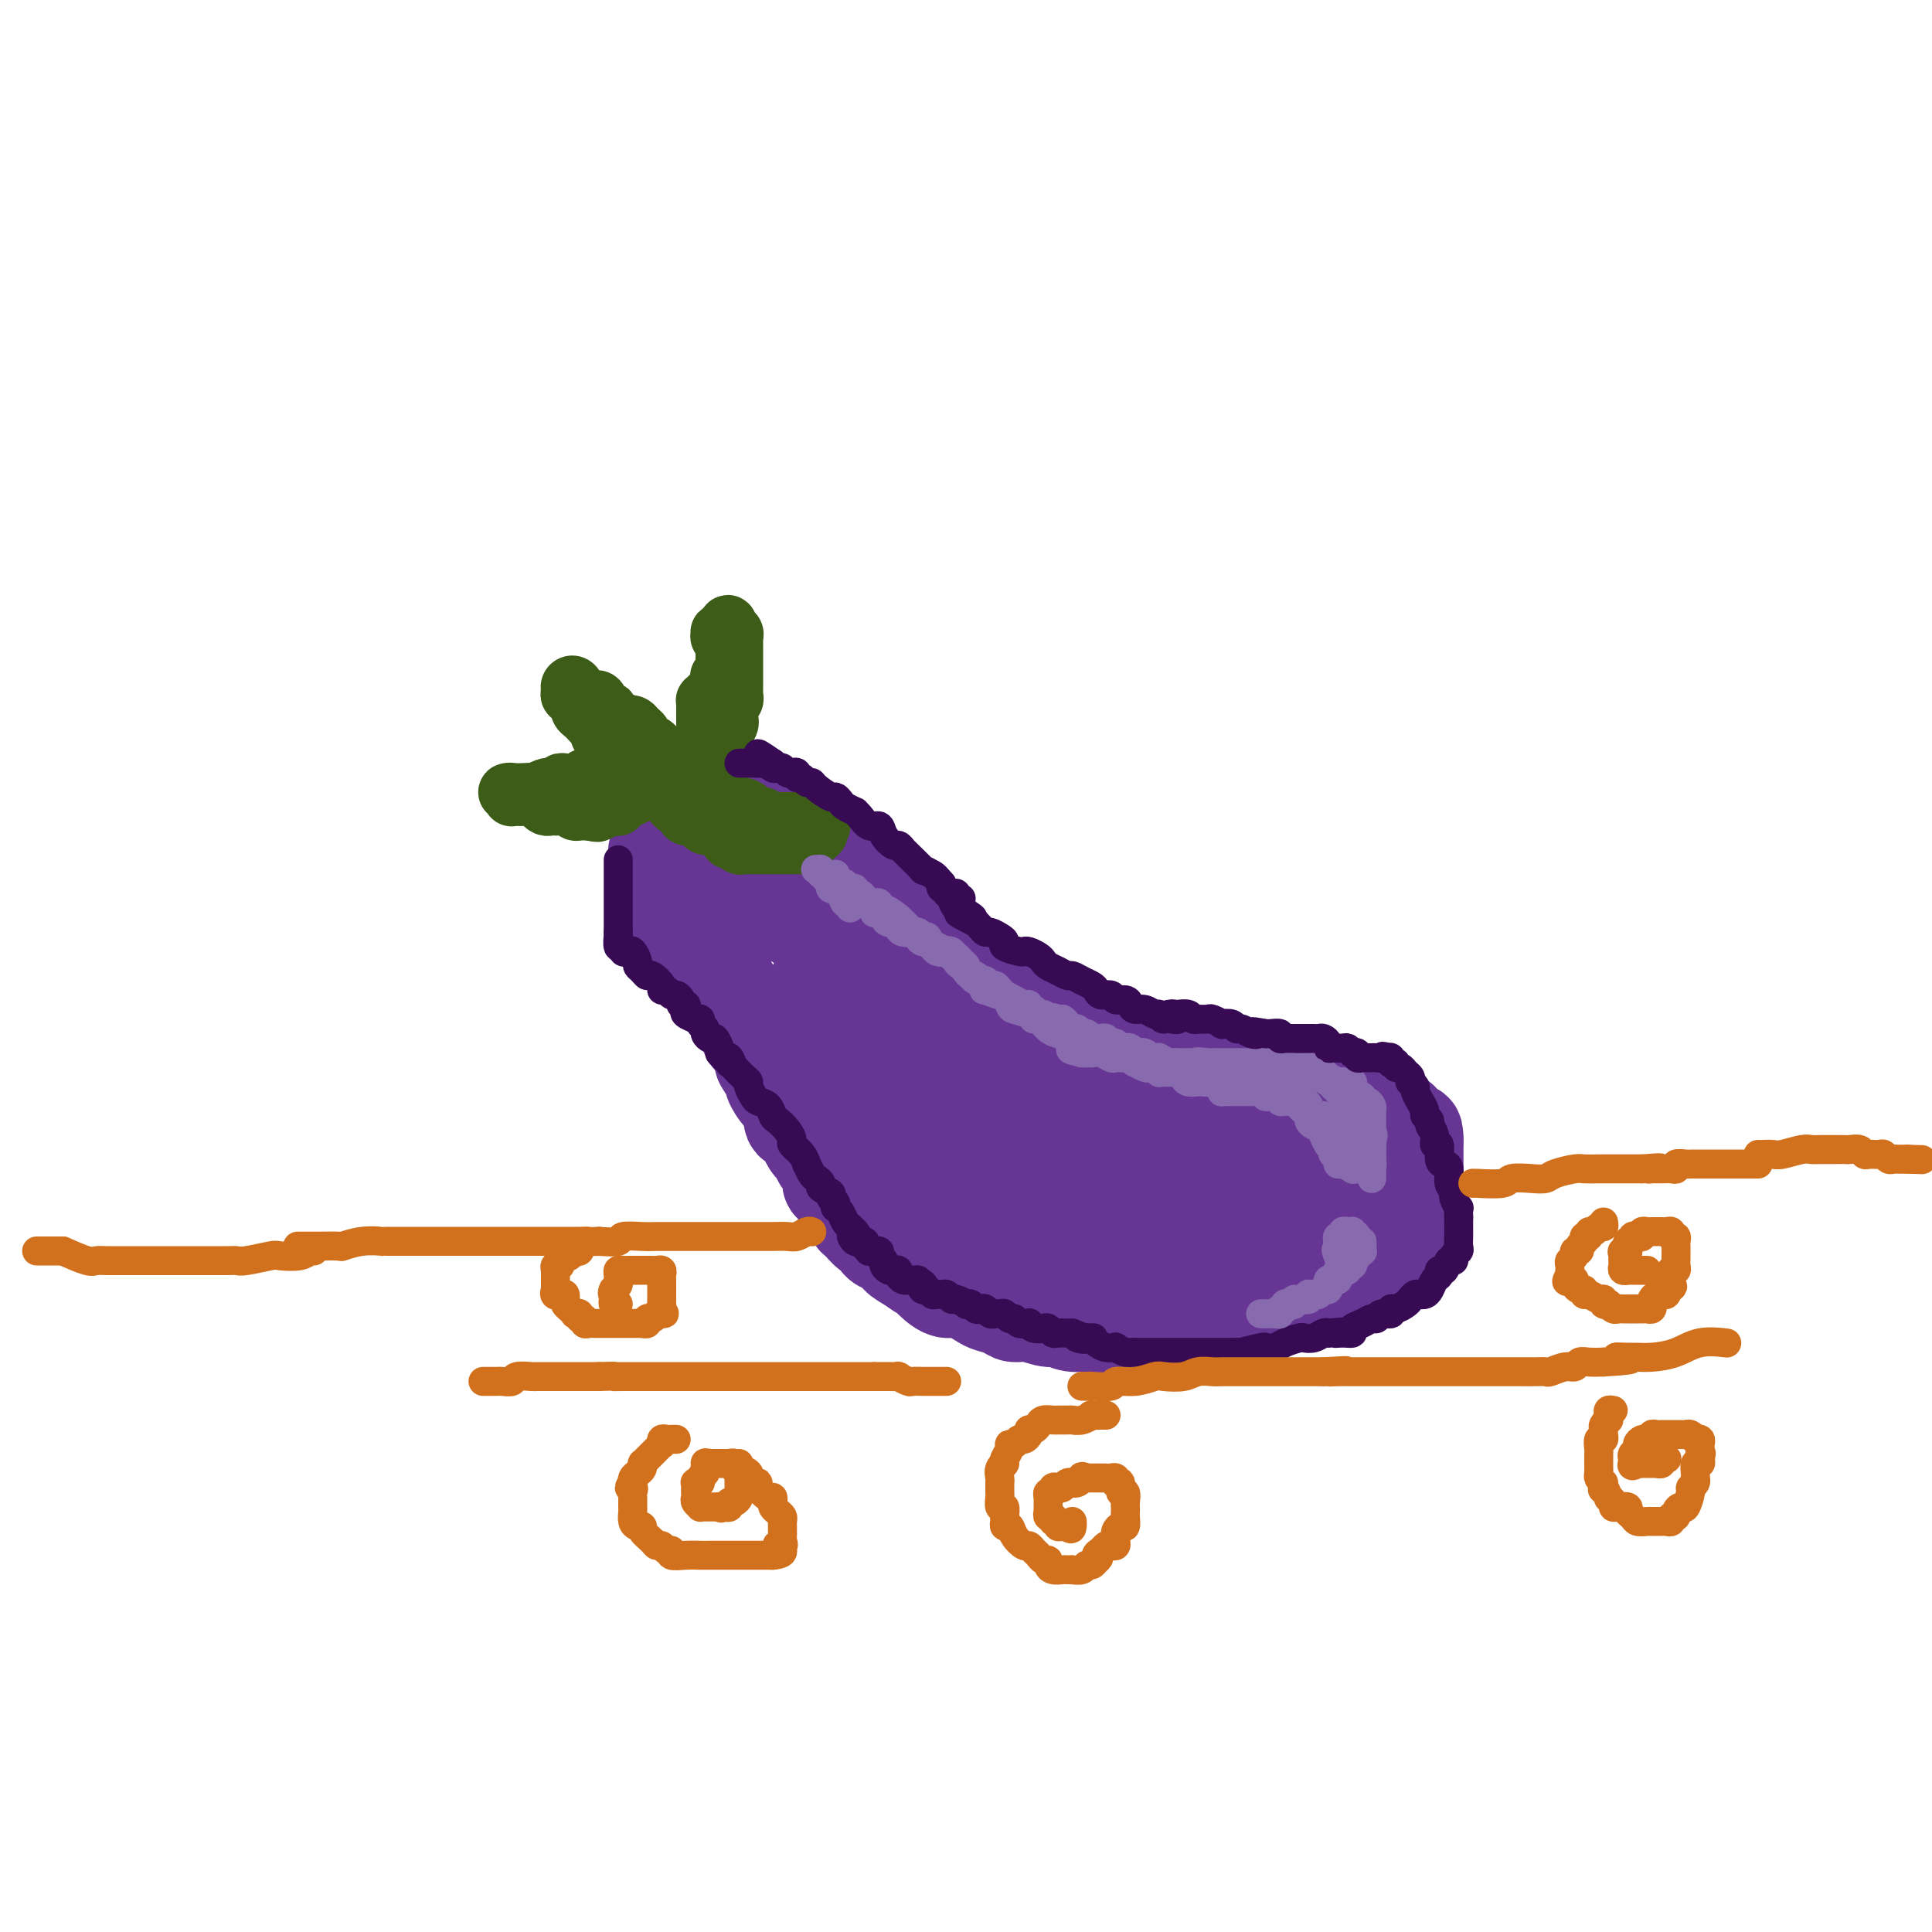 <svg viewBox='0 0 400 400' version='1.1' xmlns='http://www.w3.org/2000/svg' xmlns:xlink='http://www.w3.org/1999/xlink'><g fill='none' stroke='#673594' stroke-width='20' stroke-linecap='round' stroke-linejoin='round'><path d='M139,170c-0.414,0.446 -0.829,0.893 -1,1c-0.171,0.107 -0.099,-0.125 0,0c0.099,0.125 0.224,0.607 0,1c-0.224,0.393 -0.796,0.697 -1,1c-0.204,0.303 -0.041,0.606 0,1c0.041,0.394 -0.042,0.879 0,1c0.042,0.121 0.207,-0.122 0,0c-0.207,0.122 -0.788,0.610 -1,1c-0.212,0.390 -0.057,0.682 0,1c0.057,0.318 0.016,0.662 0,1c-0.016,0.338 -0.008,0.669 0,1'/><path d='M136,179c-0.464,1.571 -0.124,0.998 0,1c0.124,0.002 0.033,0.578 0,1c-0.033,0.422 -0.009,0.690 0,1c0.009,0.310 0.001,0.660 0,1c-0.001,0.340 0.004,0.668 0,1c-0.004,0.332 -0.016,0.668 0,1c0.016,0.332 0.061,0.662 0,1c-0.061,0.338 -0.228,0.686 0,1c0.228,0.314 0.850,0.595 1,1c0.150,0.405 -0.172,0.936 0,1c0.172,0.064 0.837,-0.339 1,0c0.163,0.339 -0.176,1.418 0,2c0.176,0.582 0.869,0.666 1,1c0.131,0.334 -0.298,0.917 0,1c0.298,0.083 1.322,-0.333 2,0c0.678,0.333 1.008,1.417 1,2c-0.008,0.583 -0.354,0.666 0,1c0.354,0.334 1.410,0.921 2,1c0.590,0.079 0.716,-0.349 1,0c0.284,0.349 0.725,1.473 1,2c0.275,0.527 0.383,0.455 1,1c0.617,0.545 1.742,1.707 2,2c0.258,0.293 -0.352,-0.283 0,0c0.352,0.283 1.666,1.424 2,2c0.334,0.576 -0.313,0.586 0,1c0.313,0.414 1.586,1.232 2,2c0.414,0.768 -0.030,1.488 0,2c0.030,0.512 0.534,0.818 1,1c0.466,0.182 0.895,0.241 1,1c0.105,0.759 -0.113,2.217 0,3c0.113,0.783 0.556,0.892 1,1'/><path d='M156,215c0.930,2.037 0.756,1.629 1,2c0.244,0.371 0.908,1.521 1,2c0.092,0.479 -0.388,0.287 0,1c0.388,0.713 1.643,2.331 2,3c0.357,0.669 -0.185,0.388 0,1c0.185,0.612 1.096,2.117 2,3c0.904,0.883 1.800,1.144 2,2c0.200,0.856 -0.297,2.308 0,3c0.297,0.692 1.389,0.623 2,1c0.611,0.377 0.741,1.200 1,2c0.259,0.800 0.648,1.579 1,2c0.352,0.421 0.668,0.485 1,1c0.332,0.515 0.681,1.482 1,2c0.319,0.518 0.606,0.587 1,1c0.394,0.413 0.893,1.170 1,2c0.107,0.830 -0.177,1.732 0,2c0.177,0.268 0.816,-0.097 1,0c0.184,0.097 -0.087,0.656 0,1c0.087,0.344 0.530,0.474 1,1c0.470,0.526 0.965,1.449 1,2c0.035,0.551 -0.390,0.730 0,1c0.390,0.270 1.596,0.631 2,1c0.404,0.369 0.005,0.747 0,1c-0.005,0.253 0.382,0.382 1,1c0.618,0.618 1.466,1.724 2,2c0.534,0.276 0.754,-0.278 1,0c0.246,0.278 0.519,1.387 1,2c0.481,0.613 1.170,0.731 2,1c0.830,0.269 1.800,0.688 2,1c0.200,0.312 -0.372,0.518 0,1c0.372,0.482 1.686,1.241 3,2'/><path d='M189,262c2.537,1.996 1.881,0.986 2,1c0.119,0.014 1.014,1.050 2,2c0.986,0.950 2.064,1.812 3,2c0.936,0.188 1.731,-0.299 3,0c1.269,0.299 3.013,1.386 4,2c0.987,0.614 1.217,0.757 2,1c0.783,0.243 2.120,0.586 3,1c0.880,0.414 1.302,0.900 2,1c0.698,0.100 1.673,-0.184 3,0c1.327,0.184 3.008,0.837 4,1c0.992,0.163 1.296,-0.163 2,0c0.704,0.163 1.809,0.814 3,1c1.191,0.186 2.469,-0.094 4,0c1.531,0.094 3.316,0.561 4,1c0.684,0.439 0.267,0.849 1,1c0.733,0.151 2.617,0.041 4,0c1.383,-0.041 2.266,-0.015 3,0c0.734,0.015 1.319,0.018 2,0c0.681,-0.018 1.457,-0.057 2,0c0.543,0.057 0.854,0.209 2,0c1.146,-0.209 3.127,-0.778 4,-1c0.873,-0.222 0.638,-0.097 1,0c0.362,0.097 1.319,0.166 2,0c0.681,-0.166 1.084,-0.566 2,-1c0.916,-0.434 2.344,-0.900 3,-1c0.656,-0.100 0.542,0.166 1,0c0.458,-0.166 1.490,-0.766 2,-1c0.510,-0.234 0.497,-0.104 1,0c0.503,0.104 1.520,0.182 2,0c0.480,-0.182 0.423,-0.623 1,-1c0.577,-0.377 1.789,-0.688 3,-1'/><path d='M266,270c5.114,-1.113 2.399,-0.894 2,-1c-0.399,-0.106 1.520,-0.535 3,-1c1.480,-0.465 2.523,-0.966 3,-1c0.477,-0.034 0.387,0.398 1,0c0.613,-0.398 1.929,-1.627 3,-2c1.071,-0.373 1.898,0.111 2,0c0.102,-0.111 -0.521,-0.817 0,-1c0.521,-0.183 2.186,0.157 3,0c0.814,-0.157 0.778,-0.811 1,-1c0.222,-0.189 0.704,0.085 1,0c0.296,-0.085 0.408,-0.530 1,-1c0.592,-0.470 1.664,-0.965 2,-1c0.336,-0.035 -0.065,0.390 0,0c0.065,-0.390 0.596,-1.594 1,-2c0.404,-0.406 0.683,-0.013 1,0c0.317,0.013 0.673,-0.353 1,-1c0.327,-0.647 0.623,-1.576 1,-2c0.377,-0.424 0.833,-0.342 1,-1c0.167,-0.658 0.045,-2.054 0,-3c-0.045,-0.946 -0.012,-1.441 0,-2c0.012,-0.559 0.003,-1.182 0,-2c-0.003,-0.818 -0.001,-1.830 0,-2c0.001,-0.170 0.000,0.502 0,0c-0.000,-0.502 -0.000,-2.180 0,-3c0.000,-0.820 0.000,-0.784 0,-1c-0.000,-0.216 -0.000,-0.684 0,-1c0.000,-0.316 0.000,-0.480 0,-1c-0.000,-0.520 -0.000,-1.397 0,-2c0.000,-0.603 0.000,-0.932 0,-1c-0.000,-0.068 -0.000,0.123 0,0c0.000,-0.123 0.000,-0.562 0,-1'/><path d='M293,236c-0.028,-3.195 -0.599,-1.181 -1,-1c-0.401,0.181 -0.632,-1.471 -1,-2c-0.368,-0.529 -0.872,0.064 -1,0c-0.128,-0.064 0.122,-0.786 0,-1c-0.122,-0.214 -0.614,0.079 -1,0c-0.386,-0.079 -0.664,-0.529 -1,-1c-0.336,-0.471 -0.728,-0.964 -1,-1c-0.272,-0.036 -0.422,0.383 -1,0c-0.578,-0.383 -1.582,-1.569 -2,-2c-0.418,-0.431 -0.248,-0.105 -1,0c-0.752,0.105 -2.425,-0.009 -3,0c-0.575,0.009 -0.051,0.142 0,0c0.051,-0.142 -0.370,-0.560 -1,-1c-0.630,-0.440 -1.469,-0.901 -2,-1c-0.531,-0.099 -0.755,0.166 -1,0c-0.245,-0.166 -0.513,-0.762 -1,-1c-0.487,-0.238 -1.194,-0.117 -2,0c-0.806,0.117 -1.713,0.228 -2,0c-0.287,-0.228 0.045,-0.797 0,-1c-0.045,-0.203 -0.467,-0.039 -1,0c-0.533,0.039 -1.177,-0.046 -2,0c-0.823,0.046 -1.826,0.222 -2,0c-0.174,-0.222 0.479,-0.843 0,-1c-0.479,-0.157 -2.091,0.150 -3,0c-0.909,-0.150 -1.115,-0.757 -2,-1c-0.885,-0.243 -2.447,-0.121 -3,0c-0.553,0.121 -0.096,0.242 -1,0c-0.904,-0.242 -3.170,-0.848 -4,-1c-0.830,-0.152 -0.223,0.152 -1,0c-0.777,-0.152 -2.936,-0.758 -4,-1c-1.064,-0.242 -1.032,-0.121 -1,0'/><path d='M247,220c-6.222,-1.177 -3.277,-0.118 -3,0c0.277,0.118 -2.114,-0.703 -3,-1c-0.886,-0.297 -0.268,-0.068 -1,0c-0.732,0.068 -2.815,-0.024 -4,0c-1.185,0.024 -1.472,0.165 -2,0c-0.528,-0.165 -1.296,-0.637 -2,-1c-0.704,-0.363 -1.342,-0.618 -2,-1c-0.658,-0.382 -1.335,-0.893 -2,-1c-0.665,-0.107 -1.319,0.188 -2,0c-0.681,-0.188 -1.390,-0.860 -2,-1c-0.610,-0.140 -1.122,0.252 -2,0c-0.878,-0.252 -2.123,-1.146 -3,-2c-0.877,-0.854 -1.387,-1.667 -2,-2c-0.613,-0.333 -1.331,-0.186 -2,0c-0.669,0.186 -1.291,0.410 -2,0c-0.709,-0.410 -1.505,-1.452 -2,-2c-0.495,-0.548 -0.690,-0.600 -1,-1c-0.310,-0.400 -0.735,-1.149 -2,-2c-1.265,-0.851 -3.369,-1.803 -4,-2c-0.631,-0.197 0.211,0.361 0,0c-0.211,-0.361 -1.474,-1.642 -2,-2c-0.526,-0.358 -0.315,0.206 -1,0c-0.685,-0.206 -2.267,-1.182 -3,-2c-0.733,-0.818 -0.617,-1.480 -1,-2c-0.383,-0.520 -1.267,-0.900 -2,-1c-0.733,-0.100 -1.317,0.080 -2,0c-0.683,-0.080 -1.465,-0.419 -2,-1c-0.535,-0.581 -0.824,-1.403 -1,-2c-0.176,-0.597 -0.240,-0.968 -1,-1c-0.760,-0.032 -2.217,0.277 -3,0c-0.783,-0.277 -0.891,-1.138 -1,-2'/><path d='M185,191c-4.749,-3.290 -2.621,-1.516 -2,-1c0.621,0.516 -0.266,-0.228 -1,-1c-0.734,-0.772 -1.314,-1.573 -2,-2c-0.686,-0.427 -1.478,-0.480 -2,-1c-0.522,-0.520 -0.774,-1.505 -1,-2c-0.226,-0.495 -0.427,-0.498 -1,-1c-0.573,-0.502 -1.520,-1.502 -2,-2c-0.480,-0.498 -0.495,-0.495 -1,-1c-0.505,-0.505 -1.501,-1.519 -2,-2c-0.499,-0.481 -0.501,-0.429 -1,-1c-0.499,-0.571 -1.495,-1.764 -2,-2c-0.505,-0.236 -0.520,0.484 -1,0c-0.480,-0.484 -1.424,-2.171 -2,-3c-0.576,-0.829 -0.783,-0.799 -1,-1c-0.217,-0.201 -0.443,-0.632 -1,-1c-0.557,-0.368 -1.444,-0.672 -2,-1c-0.556,-0.328 -0.779,-0.680 -1,-1c-0.221,-0.320 -0.438,-0.608 -1,-1c-0.562,-0.392 -1.469,-0.890 -2,-1c-0.531,-0.110 -0.687,0.167 -1,0c-0.313,-0.167 -0.784,-0.777 -1,-1c-0.216,-0.223 -0.176,-0.057 -1,0c-0.824,0.057 -2.511,0.005 -3,0c-0.489,-0.005 0.220,0.037 0,0c-0.220,-0.037 -1.369,-0.154 -2,0c-0.631,0.154 -0.743,0.580 -1,1c-0.257,0.420 -0.660,0.833 -1,1c-0.340,0.167 -0.617,0.086 -1,0c-0.383,-0.086 -0.872,-0.177 -1,0c-0.128,0.177 0.106,0.622 0,1c-0.106,0.378 -0.553,0.689 -1,1'/><path d='M144,169c-2.237,0.421 -1.328,-0.028 -1,0c0.328,0.028 0.077,0.532 0,1c-0.077,0.468 0.020,0.899 0,1c-0.020,0.101 -0.157,-0.127 0,0c0.157,0.127 0.609,0.611 1,1c0.391,0.389 0.720,0.684 1,1c0.280,0.316 0.512,0.653 1,1c0.488,0.347 1.234,0.704 2,1c0.766,0.296 1.552,0.530 2,1c0.448,0.470 0.558,1.177 1,2c0.442,0.823 1.218,1.761 2,2c0.782,0.239 1.572,-0.220 2,0c0.428,0.220 0.496,1.120 1,2c0.504,0.880 1.445,1.741 2,2c0.555,0.259 0.726,-0.085 1,0c0.274,0.085 0.652,0.600 1,1c0.348,0.400 0.666,0.685 1,1c0.334,0.315 0.684,0.661 1,1c0.316,0.339 0.598,0.673 1,1c0.402,0.327 0.922,0.647 1,1c0.078,0.353 -0.287,0.739 0,1c0.287,0.261 1.226,0.398 2,1c0.774,0.602 1.381,1.670 2,2c0.619,0.330 1.248,-0.076 2,0c0.752,0.076 1.625,0.636 2,1c0.375,0.364 0.250,0.533 1,1c0.750,0.467 2.375,1.234 4,2'/><path d='M177,197c1.384,0.504 0.344,-0.234 1,0c0.656,0.234 3.007,1.442 4,2c0.993,0.558 0.627,0.465 1,1c0.373,0.535 1.484,1.698 2,2c0.516,0.302 0.436,-0.258 1,0c0.564,0.258 1.772,1.335 3,2c1.228,0.665 2.475,0.919 4,2c1.525,1.081 3.327,2.990 5,4c1.673,1.010 3.215,1.121 5,2c1.785,0.879 3.813,2.527 5,3c1.187,0.473 1.535,-0.228 2,0c0.465,0.228 1.048,1.383 2,2c0.952,0.617 2.273,0.694 3,1c0.727,0.306 0.858,0.841 1,1c0.142,0.159 0.293,-0.059 1,0c0.707,0.059 1.968,0.393 3,1c1.032,0.607 1.835,1.486 3,2c1.165,0.514 2.693,0.663 4,1c1.307,0.337 2.394,0.861 3,1c0.606,0.139 0.731,-0.106 2,0c1.269,0.106 3.681,0.564 5,1c1.319,0.436 1.544,0.849 2,1c0.456,0.151 1.142,0.040 2,0c0.858,-0.040 1.888,-0.008 3,0c1.112,0.008 2.307,-0.008 3,0c0.693,0.008 0.885,0.041 2,0c1.115,-0.041 3.152,-0.155 4,0c0.848,0.155 0.506,0.578 1,1c0.494,0.422 1.825,0.845 3,1c1.175,0.155 2.193,0.044 3,0c0.807,-0.044 1.404,-0.022 2,0'/><path d='M262,228c6.379,0.945 2.826,0.306 2,0c-0.826,-0.306 1.075,-0.279 2,0c0.925,0.279 0.873,0.811 1,1c0.127,0.189 0.433,0.037 1,0c0.567,-0.037 1.394,0.041 2,0c0.606,-0.041 0.989,-0.203 1,0c0.011,0.203 -0.351,0.770 0,1c0.351,0.230 1.413,0.122 2,0c0.587,-0.122 0.697,-0.257 1,0c0.303,0.257 0.799,0.905 1,1c0.201,0.095 0.106,-0.363 0,0c-0.106,0.363 -0.222,1.545 0,2c0.222,0.455 0.781,0.181 1,0c0.219,-0.181 0.097,-0.269 0,0c-0.097,0.269 -0.170,0.894 0,1c0.170,0.106 0.581,-0.308 1,0c0.419,0.308 0.844,1.338 1,2c0.156,0.662 0.042,0.956 0,1c-0.042,0.044 -0.011,-0.161 0,0c0.011,0.161 0.003,0.687 0,1c-0.003,0.313 -0.001,0.412 0,1c0.001,0.588 0.001,1.664 0,2c-0.001,0.336 -0.004,-0.068 0,0c0.004,0.068 0.015,0.610 0,1c-0.015,0.390 -0.056,0.630 0,1c0.056,0.370 0.208,0.870 0,1c-0.208,0.130 -0.777,-0.109 -1,0c-0.223,0.109 -0.101,0.565 0,1c0.101,0.435 0.181,0.848 0,1c-0.181,0.152 -0.623,0.043 -1,0c-0.377,-0.043 -0.688,-0.022 -1,0'/><path d='M275,246c-0.417,1.725 0.042,1.036 0,1c-0.042,-0.036 -0.585,0.579 -1,1c-0.415,0.421 -0.703,0.648 -1,1c-0.297,0.352 -0.605,0.829 -1,1c-0.395,0.171 -0.879,0.034 -1,0c-0.121,-0.034 0.119,0.033 0,0c-0.119,-0.033 -0.598,-0.167 -1,0c-0.402,0.167 -0.728,0.636 -1,1c-0.272,0.364 -0.492,0.623 -1,1c-0.508,0.377 -1.305,0.870 -2,1c-0.695,0.130 -1.290,-0.105 -2,0c-0.710,0.105 -1.536,0.549 -2,1c-0.464,0.451 -0.565,0.909 -1,1c-0.435,0.091 -1.205,-0.186 -2,0c-0.795,0.186 -1.617,0.834 -2,1c-0.383,0.166 -0.329,-0.152 -1,0c-0.671,0.152 -2.067,0.773 -3,1c-0.933,0.227 -1.403,0.061 -2,0c-0.597,-0.061 -1.319,-0.016 -2,0c-0.681,0.016 -1.319,0.004 -2,0c-0.681,-0.004 -1.404,-0.001 -2,0c-0.596,0.001 -1.066,0.000 -2,0c-0.934,-0.000 -2.331,0.001 -3,0c-0.669,-0.001 -0.609,-0.004 -1,0c-0.391,0.004 -1.234,0.016 -2,0c-0.766,-0.016 -1.454,-0.060 -2,0c-0.546,0.060 -0.950,0.223 -2,0c-1.050,-0.223 -2.745,-0.833 -4,-1c-1.255,-0.167 -2.069,0.109 -3,0c-0.931,-0.109 -1.980,-0.603 -3,-1c-1.020,-0.397 -2.010,-0.699 -3,-1'/><path d='M220,254c-5.552,-0.627 -2.931,-0.694 -3,-1c-0.069,-0.306 -2.830,-0.851 -4,-1c-1.170,-0.149 -0.751,0.100 -1,0c-0.249,-0.100 -1.165,-0.547 -2,-1c-0.835,-0.453 -1.589,-0.913 -2,-1c-0.411,-0.087 -0.480,0.198 -1,0c-0.520,-0.198 -1.490,-0.880 -2,-1c-0.510,-0.120 -0.558,0.321 -1,0c-0.442,-0.321 -1.277,-1.403 -2,-2c-0.723,-0.597 -1.334,-0.708 -2,-1c-0.666,-0.292 -1.385,-0.764 -2,-1c-0.615,-0.236 -1.125,-0.237 -2,-1c-0.875,-0.763 -2.117,-2.288 -3,-3c-0.883,-0.712 -1.409,-0.612 -2,-1c-0.591,-0.388 -1.246,-1.264 -2,-2c-0.754,-0.736 -1.605,-1.331 -2,-2c-0.395,-0.669 -0.334,-1.411 -1,-2c-0.666,-0.589 -2.058,-1.026 -3,-2c-0.942,-0.974 -1.435,-2.485 -2,-3c-0.565,-0.515 -1.203,-0.033 -2,-1c-0.797,-0.967 -1.754,-3.385 -2,-4c-0.246,-0.615 0.219,0.571 0,0c-0.219,-0.571 -1.121,-2.899 -2,-4c-0.879,-1.101 -1.736,-0.976 -2,-1c-0.264,-0.024 0.065,-0.196 0,-1c-0.065,-0.804 -0.525,-2.239 -1,-3c-0.475,-0.761 -0.964,-0.848 -1,-1c-0.036,-0.152 0.382,-0.371 0,-1c-0.382,-0.629 -1.564,-1.669 -2,-2c-0.436,-0.331 -0.124,0.048 0,0c0.124,-0.048 0.062,-0.524 0,-1'/><path d='M169,210c-3.321,-4.509 -1.623,-1.783 -1,-1c0.623,0.783 0.170,-0.378 0,-1c-0.170,-0.622 -0.058,-0.705 0,-1c0.058,-0.295 0.060,-0.803 0,-1c-0.060,-0.197 -0.184,-0.083 0,0c0.184,0.083 0.675,0.133 1,0c0.325,-0.133 0.483,-0.451 1,0c0.517,0.451 1.392,1.670 2,2c0.608,0.330 0.950,-0.227 2,0c1.050,0.227 2.809,1.240 4,2c1.191,0.760 1.814,1.268 4,2c2.186,0.732 5.934,1.689 8,3c2.066,1.311 2.451,2.975 4,4c1.549,1.025 4.264,1.412 6,2c1.736,0.588 2.494,1.378 3,2c0.506,0.622 0.758,1.075 2,2c1.242,0.925 3.472,2.322 5,3c1.528,0.678 2.354,0.637 3,1c0.646,0.363 1.114,1.131 2,2c0.886,0.869 2.191,1.840 3,2c0.809,0.160 1.123,-0.491 2,0c0.877,0.491 2.318,2.124 3,3c0.682,0.876 0.605,0.995 1,1c0.395,0.005 1.261,-0.104 2,0c0.739,0.104 1.350,0.420 2,1c0.650,0.580 1.339,1.423 2,2c0.661,0.577 1.293,0.886 2,1c0.707,0.114 1.488,0.033 2,0c0.512,-0.033 0.756,-0.016 1,0'/><path d='M235,241c7.237,4.248 2.830,1.866 2,1c-0.830,-0.866 1.917,-0.218 3,0c1.083,0.218 0.503,0.006 1,0c0.497,-0.006 2.071,0.196 3,0c0.929,-0.196 1.212,-0.788 2,-1c0.788,-0.212 2.081,-0.043 3,0c0.919,0.043 1.462,-0.040 2,0c0.538,0.040 1.069,0.203 2,0c0.931,-0.203 2.262,-0.772 3,-1c0.738,-0.228 0.883,-0.114 1,0c0.117,0.114 0.207,0.227 1,0c0.793,-0.227 2.288,-0.793 3,-1c0.712,-0.207 0.641,-0.056 1,0c0.359,0.056 1.146,0.015 2,0c0.854,-0.015 1.773,-0.004 2,0c0.227,0.004 -0.237,0.001 0,0c0.237,-0.001 1.177,-0.000 2,0c0.823,0.000 1.529,0.000 2,0c0.471,-0.000 0.705,-0.001 1,0c0.295,0.001 0.650,0.004 1,0c0.350,-0.004 0.695,-0.015 1,0c0.305,0.015 0.571,0.057 1,0c0.429,-0.057 1.023,-0.211 1,0c-0.023,0.211 -0.661,0.789 -1,1c-0.339,0.211 -0.378,0.057 -1,0c-0.622,-0.057 -1.826,-0.015 -3,0c-1.174,0.015 -2.316,0.004 -4,0c-1.684,-0.004 -3.910,-0.001 -6,0c-2.090,0.001 -4.045,0.001 -6,0'/><path d='M254,240c-3.434,0.215 -2.019,0.254 -3,0c-0.981,-0.254 -4.357,-0.799 -6,-1c-1.643,-0.201 -1.554,-0.058 -2,0c-0.446,0.058 -1.427,0.030 -3,0c-1.573,-0.030 -3.737,-0.060 -5,0c-1.263,0.060 -1.626,0.212 -3,0c-1.374,-0.212 -3.760,-0.789 -5,-1c-1.240,-0.211 -1.334,-0.057 -2,0c-0.666,0.057 -1.902,0.016 -3,0c-1.098,-0.016 -2.057,-0.008 -3,0c-0.943,0.008 -1.871,0.016 -2,0c-0.129,-0.016 0.542,-0.056 0,0c-0.542,0.056 -2.295,0.208 -3,0c-0.705,-0.208 -0.360,-0.778 -1,-1c-0.640,-0.222 -2.264,-0.097 -3,0c-0.736,0.097 -0.582,0.167 -1,0c-0.418,-0.167 -1.407,-0.571 -2,-1c-0.593,-0.429 -0.789,-0.885 -1,-1c-0.211,-0.115 -0.438,0.109 -1,0c-0.562,-0.109 -1.459,-0.550 -2,-1c-0.541,-0.450 -0.726,-0.908 -1,-1c-0.274,-0.092 -0.637,0.182 -1,0c-0.363,-0.182 -0.724,-0.819 -1,-1c-0.276,-0.181 -0.466,0.096 -1,0c-0.534,-0.096 -1.413,-0.564 -2,-1c-0.587,-0.436 -0.882,-0.839 -1,-1c-0.118,-0.161 -0.059,-0.081 0,0'/></g>
<g fill='none' stroke='#3D5C18' stroke-width='12' stroke-linecap='round' stroke-linejoin='round'><path d='M134,161c-0.353,0.000 -0.706,0.000 -1,0c-0.294,-0.000 -0.530,-0.000 -1,0c-0.470,0.000 -1.173,0.000 -2,0c-0.827,-0.000 -1.779,-0.000 -2,0c-0.221,0.000 0.288,0.000 0,0c-0.288,-0.000 -1.372,-0.001 -2,0c-0.628,0.001 -0.798,0.004 -1,0c-0.202,-0.004 -0.434,-0.015 -1,0c-0.566,0.015 -1.465,0.057 -2,0c-0.535,-0.057 -0.706,-0.212 -1,0c-0.294,0.212 -0.710,0.793 -1,1c-0.290,0.207 -0.455,0.041 -1,0c-0.545,-0.041 -1.470,0.042 -2,0c-0.530,-0.042 -0.666,-0.208 -1,0c-0.334,0.208 -0.868,0.792 -1,1c-0.132,0.208 0.136,0.042 0,0c-0.136,-0.042 -0.676,0.040 -1,0c-0.324,-0.040 -0.434,-0.203 -1,0c-0.566,0.203 -1.590,0.772 -2,1c-0.410,0.228 -0.205,0.114 0,0'/><path d='M111,164c-3.677,0.464 -1.368,0.125 -1,0c0.368,-0.125 -1.204,-0.034 -2,0c-0.796,0.034 -0.816,0.013 -1,0c-0.184,-0.013 -0.533,-0.018 -1,0c-0.467,0.018 -1.051,0.057 -1,0c0.051,-0.057 0.737,-0.211 1,0c0.263,0.211 0.102,0.788 0,1c-0.102,0.212 -0.143,0.060 0,0c0.143,-0.060 0.472,-0.026 1,0c0.528,0.026 1.255,0.046 2,0c0.745,-0.046 1.509,-0.156 2,0c0.491,0.156 0.709,0.578 1,1c0.291,0.422 0.655,0.846 1,1c0.345,0.154 0.670,0.040 1,0c0.330,-0.040 0.666,-0.007 1,0c0.334,0.007 0.667,-0.012 1,0c0.333,0.012 0.667,0.056 1,0c0.333,-0.056 0.667,-0.211 1,0c0.333,0.211 0.667,0.789 1,1c0.333,0.211 0.667,0.057 1,0c0.333,-0.057 0.667,-0.016 1,0c0.333,0.016 0.667,0.008 1,0'/><path d='M122,168c2.792,0.623 1.273,0.181 1,0c-0.273,-0.181 0.700,-0.101 1,0c0.300,0.101 -0.073,0.224 0,0c0.073,-0.224 0.593,-0.796 1,-1c0.407,-0.204 0.700,-0.039 1,0c0.300,0.039 0.605,-0.046 1,0c0.395,0.046 0.879,0.224 1,0c0.121,-0.224 -0.123,-0.849 0,-1c0.123,-0.151 0.611,0.170 1,0c0.389,-0.170 0.679,-0.833 1,-1c0.321,-0.167 0.675,0.161 1,0c0.325,-0.161 0.623,-0.813 1,-1c0.377,-0.187 0.833,0.090 1,0c0.167,-0.090 0.045,-0.549 0,-1c-0.045,-0.451 -0.013,-0.896 0,-1c0.013,-0.104 0.005,0.131 0,0c-0.005,-0.131 -0.008,-0.627 0,-1c0.008,-0.373 0.027,-0.621 0,-1c-0.027,-0.379 -0.101,-0.889 0,-1c0.101,-0.111 0.377,0.178 0,0c-0.377,-0.178 -1.407,-0.821 -2,-1c-0.593,-0.179 -0.750,0.107 -1,0c-0.250,-0.107 -0.593,-0.606 -1,-1c-0.407,-0.394 -0.879,-0.683 -1,-1c-0.121,-0.317 0.108,-0.662 0,-1c-0.108,-0.338 -0.554,-0.669 -1,-1'/><path d='M127,154c-1.317,-1.726 -1.610,-1.040 -2,-1c-0.390,0.040 -0.878,-0.567 -1,-1c-0.122,-0.433 0.121,-0.693 0,-1c-0.121,-0.307 -0.606,-0.660 -1,-1c-0.394,-0.340 -0.698,-0.668 -1,-1c-0.302,-0.332 -0.602,-0.667 -1,-1c-0.398,-0.333 -0.895,-0.663 -1,-1c-0.105,-0.337 0.182,-0.682 0,-1c-0.182,-0.318 -0.834,-0.610 -1,-1c-0.166,-0.390 0.155,-0.877 0,-1c-0.155,-0.123 -0.785,0.118 -1,0c-0.215,-0.118 -0.016,-0.597 0,-1c0.016,-0.403 -0.150,-0.731 0,-1c0.150,-0.269 0.618,-0.478 1,0c0.382,0.478 0.680,1.643 1,2c0.320,0.357 0.663,-0.093 1,0c0.337,0.093 0.669,0.728 1,1c0.331,0.272 0.661,0.181 1,0c0.339,-0.181 0.687,-0.451 1,0c0.313,0.451 0.592,1.624 1,2c0.408,0.376 0.944,-0.043 1,0c0.056,0.043 -0.370,0.550 0,1c0.370,0.450 1.534,0.843 2,1c0.466,0.157 0.233,0.079 0,0'/><path d='M128,149c1.797,1.013 1.788,1.046 2,1c0.212,-0.046 0.644,-0.171 1,0c0.356,0.171 0.634,0.638 1,1c0.366,0.362 0.819,0.618 1,1c0.181,0.382 0.091,0.890 0,1c-0.091,0.110 -0.182,-0.178 0,0c0.182,0.178 0.636,0.821 1,1c0.364,0.179 0.637,-0.106 1,0c0.363,0.106 0.815,0.603 1,1c0.185,0.397 0.102,0.694 0,1c-0.102,0.306 -0.225,0.622 0,1c0.225,0.378 0.796,0.818 1,1c0.204,0.182 0.041,0.104 0,0c-0.041,-0.104 0.042,-0.235 0,0c-0.042,0.235 -0.207,0.837 0,1c0.207,0.163 0.787,-0.114 1,0c0.213,0.114 0.060,0.619 0,1c-0.060,0.381 -0.027,0.638 0,1c0.027,0.362 0.048,0.829 0,1c-0.048,0.171 -0.166,0.048 0,0c0.166,-0.048 0.617,-0.019 1,0c0.383,0.019 0.699,0.027 1,0c0.301,-0.027 0.587,-0.090 1,0c0.413,0.090 0.953,0.334 1,0c0.047,-0.334 -0.400,-1.244 0,-2c0.400,-0.756 1.646,-1.357 2,-2c0.354,-0.643 -0.185,-1.326 0,-2c0.185,-0.674 1.092,-1.337 2,-2'/><path d='M146,154c1.238,-1.354 0.332,-0.740 0,-1c-0.332,-0.260 -0.089,-1.393 0,-2c0.089,-0.607 0.024,-0.687 0,-1c-0.024,-0.313 -0.006,-0.857 0,-1c0.006,-0.143 0.002,0.115 0,0c-0.002,-0.115 -0.001,-0.604 0,-1c0.001,-0.396 0.003,-0.698 0,-1c-0.003,-0.302 -0.012,-0.605 0,-1c0.012,-0.395 0.045,-0.883 0,-1c-0.045,-0.117 -0.170,0.136 0,0c0.170,-0.136 0.633,-0.663 1,-1c0.367,-0.337 0.638,-0.486 1,-1c0.362,-0.514 0.815,-1.393 1,-2c0.185,-0.607 0.102,-0.941 0,-1c-0.102,-0.059 -0.224,0.157 0,0c0.224,-0.157 0.792,-0.686 1,-1c0.208,-0.314 0.056,-0.413 0,-1c-0.056,-0.587 -0.015,-1.663 0,-2c0.015,-0.337 0.005,0.063 0,0c-0.005,-0.063 -0.005,-0.590 0,-1c0.005,-0.410 0.016,-0.702 0,-1c-0.016,-0.298 -0.057,-0.602 0,-1c0.057,-0.398 0.214,-0.891 0,-1c-0.214,-0.109 -0.800,0.167 -1,0c-0.200,-0.167 -0.015,-0.776 0,-1c0.015,-0.224 -0.138,-0.064 0,0c0.138,0.064 0.569,0.032 1,0'/><path d='M150,131c0.862,-3.562 1.015,-0.965 1,0c-0.015,0.965 -0.200,0.300 0,0c0.200,-0.300 0.786,-0.235 1,0c0.214,0.235 0.057,0.641 0,1c-0.057,0.359 -0.015,0.670 0,1c0.015,0.330 0.004,0.679 0,1c-0.004,0.321 -0.001,0.614 0,1c0.001,0.386 0.000,0.864 0,1c-0.000,0.136 -0.000,-0.071 0,0c0.000,0.071 0.000,0.418 0,1c-0.000,0.582 0.000,1.399 0,2c-0.000,0.601 -0.000,0.987 0,1c0.000,0.013 0.001,-0.347 0,0c-0.001,0.347 -0.004,1.402 0,2c0.004,0.598 0.015,0.737 0,1c-0.015,0.263 -0.057,0.648 0,1c0.057,0.352 0.211,0.672 0,1c-0.211,0.328 -0.788,0.664 -1,1c-0.212,0.336 -0.061,0.671 0,1c0.061,0.329 0.031,0.652 0,1c-0.031,0.348 -0.064,0.720 0,1c0.064,0.280 0.223,0.467 0,1c-0.223,0.533 -0.829,1.413 -1,2c-0.171,0.587 0.094,0.882 0,1c-0.094,0.118 -0.547,0.059 -1,0'/><path d='M149,153c-0.415,1.421 0.046,0.972 0,1c-0.046,0.028 -0.600,0.533 -1,1c-0.400,0.467 -0.646,0.895 -1,1c-0.354,0.105 -0.816,-0.113 -1,0c-0.184,0.113 -0.091,0.556 0,1c0.091,0.444 0.178,0.888 0,1c-0.178,0.112 -0.622,-0.110 -1,0c-0.378,0.110 -0.689,0.550 -1,1c-0.311,0.450 -0.623,0.909 -1,1c-0.377,0.091 -0.818,-0.186 -1,0c-0.182,0.186 -0.104,0.834 0,1c0.104,0.166 0.235,-0.148 0,0c-0.235,0.148 -0.837,0.760 -1,1c-0.163,0.240 0.113,0.107 0,0c-0.113,-0.107 -0.615,-0.187 -1,0c-0.385,0.187 -0.654,0.642 -1,1c-0.346,0.358 -0.770,0.618 -1,1c-0.230,0.382 -0.268,0.886 0,1c0.268,0.114 0.841,-0.162 1,0c0.159,0.162 -0.098,0.760 0,1c0.098,0.240 0.549,0.120 1,0'/><path d='M140,166c0.265,0.536 -0.073,0.875 0,1c0.073,0.125 0.556,0.036 1,0c0.444,-0.036 0.850,-0.020 1,0c0.150,0.020 0.043,0.044 0,0c-0.043,-0.044 -0.023,-0.155 0,0c0.023,0.155 0.048,0.577 0,1c-0.048,0.423 -0.167,0.848 0,1c0.167,0.152 0.622,0.030 1,0c0.378,-0.030 0.679,0.030 1,0c0.321,-0.030 0.663,-0.152 1,0c0.337,0.152 0.668,0.576 1,1'/><path d='M146,170c0.957,0.554 0.350,-0.063 0,0c-0.350,0.063 -0.444,0.804 0,1c0.444,0.196 1.425,-0.154 2,0c0.575,0.154 0.746,0.811 1,1c0.254,0.189 0.593,-0.089 1,0c0.407,0.089 0.882,0.546 1,1c0.118,0.454 -0.122,0.906 0,1c0.122,0.094 0.606,-0.171 1,0c0.394,0.171 0.697,0.778 1,1c0.303,0.222 0.606,0.060 1,0c0.394,-0.060 0.879,-0.016 1,0c0.121,0.016 -0.122,0.004 0,0c0.122,-0.004 0.610,-0.001 1,0c0.390,0.001 0.682,0.000 1,0c0.318,-0.000 0.663,-0.000 1,0c0.337,0.000 0.667,0.000 1,0c0.333,-0.000 0.667,0.000 1,0c0.333,-0.000 0.663,-0.000 1,0c0.337,0.000 0.682,0.000 1,0c0.318,-0.000 0.610,-0.000 1,0c0.390,0.000 0.879,0.001 1,0c0.121,-0.001 -0.126,-0.004 0,0c0.126,0.004 0.626,0.016 1,0c0.374,-0.016 0.622,-0.060 1,0c0.378,0.060 0.885,0.222 1,0c0.115,-0.222 -0.161,-0.829 0,-1c0.161,-0.171 0.760,0.094 1,0c0.240,-0.094 0.120,-0.547 0,-1'/><path d='M168,173c2.409,-0.476 1.431,-0.667 1,-1c-0.431,-0.333 -0.314,-0.807 0,-1c0.314,-0.193 0.826,-0.104 1,0c0.174,0.104 0.009,0.224 0,0c-0.009,-0.224 0.138,-0.792 0,-1c-0.138,-0.208 -0.562,-0.056 -1,0c-0.438,0.056 -0.891,0.015 -1,0c-0.109,-0.015 0.124,-0.004 0,0c-0.124,0.004 -0.607,0.001 -1,0c-0.393,-0.001 -0.697,-0.000 -1,0c-0.303,0.000 -0.605,0.000 -1,0c-0.395,-0.000 -0.884,0.000 -1,0c-0.116,-0.000 0.142,-0.000 0,0c-0.142,0.000 -0.682,0.001 -1,0c-0.318,-0.001 -0.414,-0.004 -1,0c-0.586,0.004 -1.662,0.016 -2,0c-0.338,-0.016 0.061,-0.060 0,0c-0.061,0.060 -0.583,0.222 -1,0c-0.417,-0.222 -0.728,-0.829 -1,-1c-0.272,-0.171 -0.506,0.094 -1,0c-0.494,-0.094 -1.247,-0.547 -2,-1'/><path d='M155,168c-2.288,-0.404 -0.507,0.088 0,0c0.507,-0.088 -0.261,-0.754 -1,-1c-0.739,-0.246 -1.450,-0.070 -2,0c-0.550,0.070 -0.939,0.035 -1,0c-0.061,-0.035 0.205,-0.070 0,0c-0.205,0.070 -0.882,0.244 -1,0c-0.118,-0.244 0.323,-0.905 0,-1c-0.323,-0.095 -1.410,0.377 -2,0c-0.590,-0.377 -0.684,-1.603 -1,-2c-0.316,-0.397 -0.853,0.033 -1,0c-0.147,-0.033 0.097,-0.531 0,-1c-0.097,-0.469 -0.534,-0.910 -1,-1c-0.466,-0.090 -0.960,0.172 -1,0c-0.040,-0.172 0.374,-0.777 0,-1c-0.374,-0.223 -1.535,-0.064 -2,0c-0.465,0.064 -0.232,0.032 0,0'/></g>
<g fill='none' stroke='#886AAE' stroke-width='6' stroke-linecap='round' stroke-linejoin='round'><path d='M177,187c-0.100,-0.006 -0.199,-0.012 0,0c0.199,0.012 0.697,0.041 1,0c0.303,-0.041 0.410,-0.152 1,0c0.590,0.152 1.662,0.566 2,1c0.338,0.434 -0.059,0.886 0,1c0.059,0.114 0.576,-0.110 1,0c0.424,0.110 0.757,0.555 1,1c0.243,0.445 0.397,0.890 1,1c0.603,0.110 1.657,-0.115 2,0c0.343,0.115 -0.023,0.569 0,1c0.023,0.431 0.435,0.837 1,1c0.565,0.163 1.282,0.081 2,0'/><path d='M189,193c2.096,0.885 1.335,0.096 1,0c-0.335,-0.096 -0.244,0.500 0,1c0.244,0.500 0.643,0.905 1,1c0.357,0.095 0.673,-0.119 1,0c0.327,0.119 0.665,0.572 1,1c0.335,0.428 0.667,0.832 1,1c0.333,0.168 0.666,0.101 1,0c0.334,-0.101 0.668,-0.234 1,0c0.332,0.234 0.663,0.836 1,1c0.337,0.164 0.682,-0.110 1,0c0.318,0.110 0.610,0.603 1,1c0.390,0.397 0.878,0.699 1,1c0.122,0.301 -0.122,0.601 0,1c0.122,0.399 0.610,0.895 1,1c0.390,0.105 0.682,-0.183 1,0c0.318,0.183 0.662,0.836 1,1c0.338,0.164 0.669,-0.162 1,0c0.331,0.162 0.661,0.813 1,1c0.339,0.187 0.685,-0.091 1,0c0.315,0.091 0.599,0.550 1,1c0.401,0.450 0.921,0.890 1,1c0.079,0.110 -0.281,-0.110 0,0c0.281,0.110 1.203,0.550 2,1c0.797,0.450 1.471,0.909 2,1c0.529,0.091 0.915,-0.187 1,0c0.085,0.187 -0.132,0.837 0,1c0.132,0.163 0.613,-0.163 1,0c0.387,0.163 0.681,0.813 1,1c0.319,0.187 0.663,-0.089 1,0c0.337,0.089 0.669,0.545 1,1'/><path d='M217,211c4.510,2.782 1.786,0.735 1,0c-0.786,-0.735 0.367,-0.160 1,0c0.633,0.160 0.747,-0.097 1,0c0.253,0.097 0.645,0.547 1,1c0.355,0.453 0.672,0.910 1,1c0.328,0.090 0.665,-0.186 1,0c0.335,0.186 0.667,0.835 1,1c0.333,0.165 0.667,-0.153 1,0c0.333,0.153 0.666,0.777 1,1c0.334,0.223 0.668,0.045 1,0c0.332,-0.045 0.661,0.044 1,0c0.339,-0.044 0.686,-0.222 1,0c0.314,0.222 0.595,0.843 1,1c0.405,0.157 0.936,-0.150 1,0c0.064,0.150 -0.338,0.759 0,1c0.338,0.241 1.418,0.116 2,0c0.582,-0.116 0.667,-0.224 1,0c0.333,0.224 0.915,0.778 1,1c0.085,0.222 -0.327,0.112 0,0c0.327,-0.112 1.392,-0.227 2,0c0.608,0.227 0.758,0.797 1,1c0.242,0.203 0.575,0.040 1,0c0.425,-0.040 0.941,0.042 1,0c0.059,-0.042 -0.339,-0.207 0,0c0.339,0.207 1.413,0.788 2,1c0.587,0.212 0.686,0.057 1,0c0.314,-0.057 0.844,-0.015 1,0c0.156,0.015 -0.061,0.004 0,0c0.061,-0.004 0.401,-0.001 1,0c0.599,0.001 1.457,0.000 2,0c0.543,-0.000 0.772,-0.000 1,0'/><path d='M248,220c4.687,1.392 0.906,0.373 0,0c-0.906,-0.373 1.063,-0.100 2,0c0.937,0.100 0.843,0.027 1,0c0.157,-0.027 0.567,-0.007 1,0c0.433,0.007 0.889,0.002 1,0c0.111,-0.002 -0.124,-0.001 0,0c0.124,0.001 0.607,0.000 1,0c0.393,-0.000 0.697,-0.000 1,0c0.303,0.000 0.606,0.000 1,0c0.394,-0.000 0.879,-0.000 1,0c0.121,0.000 -0.123,0.000 0,0c0.123,-0.000 0.611,0.000 1,0c0.389,-0.000 0.678,-0.000 1,0c0.322,0.000 0.678,0.000 1,0c0.322,-0.000 0.610,-0.000 1,0c0.390,0.000 0.883,0.000 1,0c0.117,-0.000 -0.140,-0.001 0,0c0.140,0.001 0.678,0.004 1,0c0.322,-0.004 0.429,-0.015 1,0c0.571,0.015 1.606,0.057 2,0c0.394,-0.057 0.147,-0.211 0,0c-0.147,0.211 -0.194,0.789 0,1c0.194,0.211 0.630,0.057 1,0c0.370,-0.057 0.674,-0.015 1,0c0.326,0.015 0.675,0.004 1,0c0.325,-0.004 0.626,-0.001 1,0c0.374,0.001 0.821,0.000 1,0c0.179,-0.000 0.089,-0.000 0,0'/><path d='M271,221c3.735,0.166 1.574,0.082 1,0c-0.574,-0.082 0.441,-0.162 1,0c0.559,0.162 0.661,0.565 1,1c0.339,0.435 0.913,0.901 1,1c0.087,0.099 -0.314,-0.169 0,0c0.314,0.169 1.342,0.777 2,1c0.658,0.223 0.947,0.063 1,0c0.053,-0.063 -0.130,-0.028 0,0c0.130,0.028 0.573,0.050 1,0c0.427,-0.050 0.836,-0.172 1,0c0.164,0.172 0.082,0.639 0,1c-0.082,0.361 -0.163,0.618 0,1c0.163,0.382 0.569,0.890 1,1c0.431,0.110 0.886,-0.178 1,0c0.114,0.178 -0.113,0.821 0,1c0.113,0.179 0.566,-0.107 1,0c0.434,0.107 0.848,0.606 1,1c0.152,0.394 0.041,0.683 0,1c-0.041,0.317 -0.011,0.662 0,1c0.011,0.338 0.003,0.668 0,1c-0.003,0.332 -0.001,0.666 0,1c0.001,0.334 0.000,0.667 0,1'/><path d='M284,234c0.619,1.730 0.166,1.055 0,1c-0.166,-0.055 -0.044,0.510 0,1c0.044,0.490 0.012,0.905 0,1c-0.012,0.095 -0.003,-0.128 0,0c0.003,0.128 0.001,0.609 0,1c-0.001,0.391 -0.000,0.692 0,1c0.000,0.308 0.000,0.621 0,1c-0.000,0.379 -0.000,0.822 0,1c0.000,0.178 0.000,0.090 0,0c-0.000,-0.090 -0.000,-0.182 0,0c0.000,0.182 0.000,0.636 0,1c-0.000,0.364 -0.000,0.636 0,1c0.000,0.364 0.000,0.818 0,1c-0.000,0.182 -0.000,0.091 0,0'/><path d='M176,188c0.091,-0.475 0.182,-0.950 0,-1c-0.182,-0.050 -0.636,0.326 -1,0c-0.364,-0.326 -0.637,-1.355 -1,-2c-0.363,-0.645 -0.815,-0.908 -1,-1c-0.185,-0.092 -0.101,-0.015 0,0c0.101,0.015 0.219,-0.034 0,0c-0.219,0.034 -0.776,0.149 -1,0c-0.224,-0.149 -0.115,-0.562 0,-1c0.115,-0.438 0.237,-0.901 0,-1c-0.237,-0.099 -0.833,0.166 -1,0c-0.167,-0.166 0.095,-0.762 0,-1c-0.095,-0.238 -0.548,-0.119 -1,0'/><path d='M170,181c-0.869,-1.310 -0.042,-1.083 0,-1c0.042,0.083 -0.702,0.024 -1,0c-0.298,-0.024 -0.149,-0.012 0,0'/></g>
<g fill='none' stroke='#370A53' stroke-width='6' stroke-linecap='round' stroke-linejoin='round'><path d='M128,178c0.000,0.862 0.000,1.723 0,2c0.000,0.277 0.000,-0.032 0,0c0.000,0.032 0.000,0.404 0,1c0.000,0.596 0.000,1.416 0,2c0.000,0.584 0.000,0.934 0,1c0.000,0.066 -0.000,-0.150 0,0c0.000,0.150 0.000,0.666 0,1c0.000,0.334 0.000,0.485 0,1c0.000,0.515 0.000,1.394 0,2c0.000,0.606 -0.000,0.940 0,1c0.000,0.060 0.000,-0.155 0,0c-0.000,0.155 -0.000,0.681 0,1c0.000,0.319 0.000,0.432 0,1c-0.000,0.568 -0.000,1.591 0,2c0.000,0.409 0.000,0.205 0,0'/><path d='M128,193c0.017,2.421 0.060,0.975 0,1c-0.060,0.025 -0.224,1.522 0,2c0.224,0.478 0.834,-0.061 1,0c0.166,0.061 -0.114,0.723 0,1c0.114,0.277 0.622,0.168 1,0c0.378,-0.168 0.626,-0.395 1,0c0.374,0.395 0.872,1.410 1,2c0.128,0.590 -0.116,0.753 0,1c0.116,0.247 0.591,0.578 1,1c0.409,0.422 0.754,0.935 1,1c0.246,0.065 0.395,-0.318 1,0c0.605,0.318 1.667,1.338 2,2c0.333,0.662 -0.065,0.965 0,1c0.065,0.035 0.591,-0.197 1,0c0.409,0.197 0.702,0.822 1,1c0.298,0.178 0.602,-0.093 1,0c0.398,0.093 0.889,0.550 1,1c0.111,0.450 -0.159,0.895 0,1c0.159,0.105 0.745,-0.129 1,0c0.255,0.129 0.177,0.622 0,1c-0.177,0.378 -0.455,0.640 0,1c0.455,0.360 1.643,0.817 2,1c0.357,0.183 -0.115,0.090 0,0c0.115,-0.090 0.819,-0.178 1,0c0.181,0.178 -0.159,0.620 0,1c0.159,0.380 0.817,0.697 1,1c0.183,0.303 -0.108,0.592 0,1c0.108,0.408 0.617,0.934 1,1c0.383,0.066 0.642,-0.328 1,0c0.358,0.328 0.817,1.380 1,2c0.183,0.620 0.092,0.810 0,1'/><path d='M149,218c3.699,4.031 2.448,1.609 2,1c-0.448,-0.609 -0.092,0.597 0,1c0.092,0.403 -0.081,0.005 0,0c0.081,-0.005 0.417,0.384 1,1c0.583,0.616 1.412,1.461 2,2c0.588,0.539 0.935,0.773 1,1c0.065,0.227 -0.151,0.446 0,1c0.151,0.554 0.669,1.443 1,2c0.331,0.557 0.473,0.782 1,1c0.527,0.218 1.438,0.430 2,1c0.562,0.570 0.776,1.500 1,2c0.224,0.500 0.459,0.570 1,1c0.541,0.430 1.389,1.219 2,2c0.611,0.781 0.986,1.552 1,2c0.014,0.448 -0.333,0.572 0,1c0.333,0.428 1.346,1.161 2,2c0.654,0.839 0.950,1.783 1,2c0.050,0.217 -0.146,-0.293 0,0c0.146,0.293 0.636,1.388 1,2c0.364,0.612 0.604,0.741 1,1c0.396,0.259 0.947,0.646 1,1c0.053,0.354 -0.392,0.673 0,1c0.392,0.327 1.621,0.661 2,1c0.379,0.339 -0.092,0.681 0,1c0.092,0.319 0.745,0.614 1,1c0.255,0.386 0.110,0.863 0,1c-0.110,0.137 -0.184,-0.065 0,0c0.184,0.065 0.627,0.399 1,1c0.373,0.601 0.677,1.470 1,2c0.323,0.530 0.664,0.723 1,1c0.336,0.277 0.668,0.639 1,1'/><path d='M177,255c4.365,5.887 1.279,2.103 0,1c-1.279,-1.103 -0.751,0.475 0,1c0.751,0.525 1.726,-0.004 2,0c0.274,0.004 -0.152,0.540 0,1c0.152,0.460 0.882,0.844 1,1c0.118,0.156 -0.376,0.083 0,0c0.376,-0.083 1.620,-0.176 2,0c0.380,0.176 -0.106,0.622 0,1c0.106,0.378 0.803,0.689 1,1c0.197,0.311 -0.106,0.622 0,1c0.106,0.378 0.620,0.823 1,1c0.380,0.177 0.627,0.086 1,0c0.373,-0.086 0.874,-0.167 1,0c0.126,0.167 -0.121,0.581 0,1c0.121,0.419 0.610,0.844 1,1c0.390,0.156 0.682,0.042 1,0c0.318,-0.042 0.662,-0.012 1,0c0.338,0.012 0.669,0.006 1,0'/><path d='M190,265c2.250,1.708 1.376,0.980 1,1c-0.376,0.020 -0.256,0.790 0,1c0.256,0.210 0.646,-0.141 1,0c0.354,0.141 0.673,0.774 1,1c0.327,0.226 0.664,0.046 1,0c0.336,-0.046 0.672,0.044 1,0c0.328,-0.044 0.647,-0.222 1,0c0.353,0.222 0.738,0.843 1,1c0.262,0.157 0.399,-0.150 1,0c0.601,0.150 1.667,0.759 2,1c0.333,0.241 -0.065,0.116 0,0c0.065,-0.116 0.595,-0.224 1,0c0.405,0.224 0.686,0.778 1,1c0.314,0.222 0.662,0.112 1,0c0.338,-0.112 0.668,-0.227 1,0c0.332,0.227 0.666,0.797 1,1c0.334,0.203 0.667,0.039 1,0c0.333,-0.039 0.665,0.046 1,0c0.335,-0.046 0.672,-0.222 1,0c0.328,0.222 0.648,0.843 1,1c0.352,0.157 0.737,-0.150 1,0c0.263,0.150 0.403,0.759 1,1c0.597,0.241 1.651,0.116 2,0c0.349,-0.116 -0.008,-0.224 0,0c0.008,0.224 0.382,0.778 1,1c0.618,0.222 1.479,0.112 2,0c0.521,-0.112 0.703,-0.226 1,0c0.297,0.226 0.708,0.793 1,1c0.292,0.207 0.463,0.056 1,0c0.537,-0.056 1.439,-0.016 2,0c0.561,0.016 0.780,0.008 1,0'/><path d='M222,276c4.992,1.925 1.473,1.237 1,1c-0.473,-0.237 2.102,-0.025 3,0c0.898,0.025 0.120,-0.138 0,0c-0.120,0.138 0.420,0.577 1,1c0.580,0.423 1.201,0.831 2,1c0.799,0.169 1.776,0.098 2,0c0.224,-0.098 -0.305,-0.222 0,0c0.305,0.222 1.443,0.792 2,1c0.557,0.208 0.533,0.056 1,0c0.467,-0.056 1.425,-0.015 2,0c0.575,0.015 0.768,0.004 1,0c0.232,-0.004 0.504,-0.001 1,0c0.496,0.001 1.218,0.000 2,0c0.782,-0.000 1.626,-0.000 2,0c0.374,0.000 0.278,0.000 1,0c0.722,-0.000 2.260,0.000 3,0c0.740,-0.000 0.680,-0.000 1,0c0.320,0.000 1.020,0.001 2,0c0.980,-0.001 2.239,-0.004 3,0c0.761,0.004 1.025,0.015 2,0c0.975,-0.015 2.660,-0.056 3,0c0.340,0.056 -0.664,0.208 0,0c0.664,-0.208 2.998,-0.777 4,-1c1.002,-0.223 0.673,-0.098 1,0c0.327,0.098 1.309,0.171 2,0c0.691,-0.171 1.092,-0.585 2,-1c0.908,-0.415 2.323,-0.829 3,-1c0.677,-0.171 0.614,-0.097 1,0c0.386,0.097 1.219,0.219 2,0c0.781,-0.219 1.509,-0.777 2,-1c0.491,-0.223 0.746,-0.112 1,0'/><path d='M275,276c6.924,-0.615 3.234,-0.153 2,0c-1.234,0.153 -0.012,-0.001 1,0c1.012,0.001 1.816,0.159 2,0c0.184,-0.159 -0.250,-0.635 0,-1c0.250,-0.365 1.185,-0.619 2,-1c0.815,-0.381 1.510,-0.891 2,-1c0.490,-0.109 0.774,0.182 1,0c0.226,-0.182 0.393,-0.836 1,-1c0.607,-0.164 1.654,0.164 2,0c0.346,-0.164 -0.009,-0.818 0,-1c0.009,-0.182 0.384,0.109 1,0c0.616,-0.109 1.475,-0.617 2,-1c0.525,-0.383 0.718,-0.640 1,-1c0.282,-0.360 0.653,-0.821 1,-1c0.347,-0.179 0.671,-0.075 1,0c0.329,0.075 0.662,0.121 1,0c0.338,-0.121 0.682,-0.409 1,-1c0.318,-0.591 0.610,-1.487 1,-2c0.390,-0.513 0.879,-0.644 1,-1c0.121,-0.356 -0.126,-0.935 0,-1c0.126,-0.065 0.626,0.386 1,0c0.374,-0.386 0.622,-1.608 1,-2c0.378,-0.392 0.886,0.046 1,0c0.114,-0.046 -0.166,-0.577 0,-1c0.166,-0.423 0.776,-0.739 1,-1c0.224,-0.261 0.060,-0.469 0,-1c-0.060,-0.531 -0.016,-1.385 0,-2c0.016,-0.615 0.004,-0.989 0,-1c-0.004,-0.011 -0.001,0.343 0,0c0.001,-0.343 0.000,-1.384 0,-2c-0.000,-0.616 -0.000,-0.808 0,-1'/><path d='M302,252c-0.016,-1.560 -0.056,-1.959 0,-2c0.056,-0.041 0.207,0.275 0,0c-0.207,-0.275 -0.773,-1.142 -1,-2c-0.227,-0.858 -0.116,-1.708 0,-2c0.116,-0.292 0.237,-0.026 0,0c-0.237,0.026 -0.833,-0.187 -1,-1c-0.167,-0.813 0.095,-2.227 0,-3c-0.095,-0.773 -0.546,-0.907 -1,-1c-0.454,-0.093 -0.910,-0.147 -1,-1c-0.090,-0.853 0.187,-2.504 0,-3c-0.187,-0.496 -0.839,0.165 -1,0c-0.161,-0.165 0.168,-1.156 0,-2c-0.168,-0.844 -0.834,-1.541 -1,-2c-0.166,-0.459 0.167,-0.682 0,-1c-0.167,-0.318 -0.833,-0.733 -1,-1c-0.167,-0.267 0.167,-0.386 0,-1c-0.167,-0.614 -0.833,-1.724 -1,-2c-0.167,-0.276 0.165,0.281 0,0c-0.165,-0.281 -0.828,-1.399 -1,-2c-0.172,-0.601 0.147,-0.686 0,-1c-0.147,-0.314 -0.760,-0.859 -1,-1c-0.240,-0.141 -0.107,0.121 0,0c0.107,-0.121 0.187,-0.625 0,-1c-0.187,-0.375 -0.642,-0.623 -1,-1c-0.358,-0.377 -0.618,-0.885 -1,-1c-0.382,-0.115 -0.886,0.162 -1,0c-0.114,-0.162 0.163,-0.762 0,-1c-0.163,-0.238 -0.765,-0.115 -1,0c-0.235,0.115 -0.102,0.223 0,0c0.102,-0.223 0.172,-0.778 0,-1c-0.172,-0.222 -0.586,-0.111 -1,0'/><path d='M287,219c-0.957,-0.619 -0.848,-0.166 -1,0c-0.152,0.166 -0.565,0.044 -1,0c-0.435,-0.044 -0.891,-0.011 -1,0c-0.109,0.011 0.130,-0.001 0,0c-0.130,0.001 -0.627,0.014 -1,0c-0.373,-0.014 -0.621,-0.055 -1,0c-0.379,0.055 -0.889,0.207 -1,0c-0.111,-0.207 0.179,-0.773 0,-1c-0.179,-0.227 -0.825,-0.113 -1,0c-0.175,0.113 0.121,0.227 0,0c-0.121,-0.227 -0.659,-0.796 -1,-1c-0.341,-0.204 -0.487,-0.044 -1,0c-0.513,0.044 -1.394,-0.027 -2,0c-0.606,0.027 -0.936,0.151 -1,0c-0.064,-0.151 0.137,-0.576 0,-1c-0.137,-0.424 -0.614,-0.846 -1,-1c-0.386,-0.154 -0.681,-0.041 -1,0c-0.319,0.041 -0.663,0.011 -1,0c-0.337,-0.011 -0.668,-0.003 -1,0c-0.332,0.003 -0.666,0.001 -1,0c-0.334,-0.001 -0.668,0.001 -1,0c-0.332,-0.001 -0.662,-0.004 -1,0c-0.338,0.004 -0.686,0.015 -1,0c-0.314,-0.015 -0.596,-0.057 -1,0c-0.404,0.057 -0.932,0.211 -1,0c-0.068,-0.211 0.322,-0.789 0,-1c-0.322,-0.211 -1.356,-0.057 -2,0c-0.644,0.057 -0.898,0.016 -1,0c-0.102,-0.016 -0.051,-0.008 0,0'/><path d='M262,214c-4.288,-0.791 -2.510,-0.268 -2,0c0.510,0.268 -0.250,0.282 -1,0c-0.750,-0.282 -1.491,-0.859 -2,-1c-0.509,-0.141 -0.784,0.155 -1,0c-0.216,-0.155 -0.371,-0.759 -1,-1c-0.629,-0.241 -1.731,-0.117 -2,0c-0.269,0.117 0.297,0.227 0,0c-0.297,-0.227 -1.456,-0.792 -2,-1c-0.544,-0.208 -0.473,-0.060 -1,0c-0.527,0.060 -1.652,0.030 -2,0c-0.348,-0.030 0.079,-0.061 0,0c-0.079,0.061 -0.665,0.212 -1,0c-0.335,-0.212 -0.418,-0.789 -1,-1c-0.582,-0.211 -1.663,-0.057 -2,0c-0.337,0.057 0.070,0.015 0,0c-0.070,-0.015 -0.617,-0.005 -1,0c-0.383,0.005 -0.601,0.005 -1,0c-0.399,-0.005 -0.978,-0.015 -1,0c-0.022,0.015 0.513,0.057 1,0c0.487,-0.057 0.924,-0.211 1,0c0.076,0.211 -0.210,0.788 0,1c0.210,0.212 0.917,0.061 1,0c0.083,-0.061 -0.459,-0.030 -1,0'/><path d='M243,211c-3.341,-0.399 -2.194,0.104 -2,0c0.194,-0.104 -0.564,-0.815 -1,-1c-0.436,-0.185 -0.549,0.157 -1,0c-0.451,-0.157 -1.238,-0.811 -2,-1c-0.762,-0.189 -1.498,0.089 -2,0c-0.502,-0.089 -0.768,-0.545 -1,-1c-0.232,-0.455 -0.429,-0.910 -1,-1c-0.571,-0.090 -1.514,0.183 -2,0c-0.486,-0.183 -0.514,-0.822 -1,-1c-0.486,-0.178 -1.429,0.106 -2,0c-0.571,-0.106 -0.768,-0.602 -1,-1c-0.232,-0.398 -0.499,-0.698 -1,-1c-0.501,-0.302 -1.237,-0.606 -2,-1c-0.763,-0.394 -1.553,-0.879 -2,-1c-0.447,-0.121 -0.553,0.123 -1,0c-0.447,-0.123 -1.237,-0.611 -2,-1c-0.763,-0.389 -1.500,-0.679 -2,-1c-0.500,-0.321 -0.761,-0.674 -1,-1c-0.239,-0.326 -0.454,-0.626 -1,-1c-0.546,-0.374 -1.424,-0.821 -2,-1c-0.576,-0.179 -0.850,-0.089 -1,0c-0.150,0.089 -0.176,0.178 -1,0c-0.824,-0.178 -2.444,-0.621 -3,-1c-0.556,-0.379 -0.047,-0.693 0,-1c0.047,-0.307 -0.369,-0.607 -1,-1c-0.631,-0.393 -1.478,-0.878 -2,-1c-0.522,-0.122 -0.717,0.121 -1,0c-0.283,-0.121 -0.652,-0.606 -1,-1c-0.348,-0.394 -0.674,-0.697 -1,-1'/><path d='M202,191c-6.505,-3.255 -2.268,-1.392 -1,-1c1.268,0.392 -0.435,-0.686 -1,-1c-0.565,-0.314 0.007,0.136 0,0c-0.007,-0.136 -0.595,-0.860 -1,-1c-0.405,-0.140 -0.628,0.302 -1,0c-0.372,-0.302 -0.894,-1.350 -1,-2c-0.106,-0.650 0.205,-0.902 0,-1c-0.205,-0.098 -0.926,-0.040 -1,0c-0.074,0.040 0.499,0.064 1,0c0.501,-0.064 0.931,-0.216 1,0c0.069,0.216 -0.224,0.801 0,1c0.224,0.199 0.963,0.012 1,0c0.037,-0.012 -0.629,0.151 -1,0c-0.371,-0.151 -0.446,-0.618 -1,-1c-0.554,-0.382 -1.587,-0.681 -2,-1c-0.413,-0.319 -0.207,-0.660 0,-1'/><path d='M195,183c-1.402,-1.618 -1.408,-1.662 -2,-2c-0.592,-0.338 -1.770,-0.970 -2,-1c-0.230,-0.030 0.486,0.544 0,0c-0.486,-0.544 -2.176,-2.204 -3,-3c-0.824,-0.796 -0.783,-0.729 -1,-1c-0.217,-0.271 -0.691,-0.880 -1,-1c-0.309,-0.120 -0.453,0.249 -1,0c-0.547,-0.249 -1.496,-1.114 -2,-2c-0.504,-0.886 -0.564,-1.792 -1,-2c-0.436,-0.208 -1.248,0.281 -2,0c-0.752,-0.281 -1.444,-1.332 -2,-2c-0.556,-0.668 -0.976,-0.954 -1,-1c-0.024,-0.046 0.346,0.147 0,0c-0.346,-0.147 -1.410,-0.634 -2,-1c-0.590,-0.366 -0.707,-0.610 -1,-1c-0.293,-0.390 -0.761,-0.927 -1,-1c-0.239,-0.073 -0.249,0.316 -1,0c-0.751,-0.316 -2.244,-1.338 -3,-2c-0.756,-0.662 -0.776,-0.966 -1,-1c-0.224,-0.034 -0.651,0.201 -1,0c-0.349,-0.201 -0.618,-0.837 -1,-1c-0.382,-0.163 -0.876,0.149 -1,0c-0.124,-0.149 0.122,-0.758 0,-1c-0.122,-0.242 -0.611,-0.116 -1,0c-0.389,0.116 -0.679,0.224 -1,0c-0.321,-0.224 -0.674,-0.778 -1,-1c-0.326,-0.222 -0.623,-0.111 -1,0c-0.377,0.111 -0.832,0.222 -1,0c-0.168,-0.222 -0.048,-0.778 0,-1c0.048,-0.222 0.024,-0.111 0,0'/><path d='M160,158c-5.593,-3.868 -2.077,-1.036 -1,0c1.077,1.036 -0.285,0.278 -1,0c-0.715,-0.278 -0.783,-0.074 -1,0c-0.217,0.074 -0.584,0.020 -1,0c-0.416,-0.020 -0.882,-0.005 -1,0c-0.118,0.005 0.113,0.001 0,0c-0.113,-0.001 -0.569,-0.000 -1,0c-0.431,0.000 -0.837,0.000 -1,0c-0.163,-0.000 -0.081,-0.000 0,0'/></g>
<g fill='none' stroke='#886AAE' stroke-width='6' stroke-linecap='round' stroke-linejoin='round'><path d='M282,257c0.009,0.312 0.017,0.623 0,1c-0.017,0.377 -0.061,0.819 0,1c0.061,0.181 0.227,0.101 0,0c-0.227,-0.101 -0.849,-0.223 -1,0c-0.151,0.223 0.167,0.792 0,1c-0.167,0.208 -0.819,0.057 -1,0c-0.181,-0.057 0.109,-0.019 0,0c-0.109,0.019 -0.618,0.019 -1,0c-0.382,-0.019 -0.639,-0.057 -1,0c-0.361,0.057 -0.828,0.208 -1,0c-0.172,-0.208 -0.049,-0.774 0,-1c0.049,-0.226 0.025,-0.113 0,0'/><path d='M277,259c-0.778,0.126 -0.223,-0.558 0,-1c0.223,-0.442 0.115,-0.640 0,-1c-0.115,-0.360 -0.237,-0.881 0,-1c0.237,-0.119 0.833,0.163 1,0c0.167,-0.163 -0.095,-0.773 0,-1c0.095,-0.227 0.547,-0.072 1,0c0.453,0.072 0.906,0.060 1,0c0.094,-0.060 -0.171,-0.170 0,0c0.171,0.170 0.778,0.619 1,1c0.222,0.381 0.060,0.693 0,1c-0.060,0.307 -0.016,0.608 0,1c0.016,0.392 0.004,0.875 0,1c-0.004,0.125 -0.001,-0.107 0,0c0.001,0.107 0.001,0.554 0,1'/><path d='M281,260c-0.067,0.730 -0.735,0.056 -1,0c-0.265,-0.056 -0.128,0.507 0,1c0.128,0.493 0.245,0.917 0,1c-0.245,0.083 -0.854,-0.175 -1,0c-0.146,0.175 0.171,0.782 0,1c-0.171,0.218 -0.830,0.048 -1,0c-0.170,-0.048 0.148,0.026 0,0c-0.148,-0.026 -0.761,-0.152 -1,0c-0.239,0.152 -0.102,0.581 0,1c0.102,0.419 0.171,0.829 0,1c-0.171,0.171 -0.581,0.102 -1,0c-0.419,-0.102 -0.847,-0.239 -1,0c-0.153,0.239 -0.030,0.852 0,1c0.030,0.148 -0.033,-0.171 0,0c0.033,0.171 0.163,0.831 0,1c-0.163,0.169 -0.618,-0.152 -1,0c-0.382,0.152 -0.689,0.776 -1,1c-0.311,0.224 -0.625,0.046 -1,0c-0.375,-0.046 -0.812,0.039 -1,0c-0.188,-0.039 -0.128,-0.203 0,0c0.128,0.203 0.322,0.772 0,1c-0.322,0.228 -1.161,0.114 -2,0'/><path d='M269,269c-2.094,1.333 -1.331,0.165 -1,0c0.331,-0.165 0.228,0.673 0,1c-0.228,0.327 -0.582,0.144 -1,0c-0.418,-0.144 -0.900,-0.249 -1,0c-0.100,0.249 0.180,0.851 0,1c-0.180,0.149 -0.822,-0.156 -1,0c-0.178,0.156 0.106,0.774 0,1c-0.106,0.226 -0.603,0.061 -1,0c-0.397,-0.061 -0.694,-0.016 -1,0c-0.306,0.016 -0.621,0.004 -1,0c-0.379,-0.004 -0.823,-0.001 -1,0c-0.177,0.001 -0.089,0.001 0,0'/><path d='M280,238c0.120,-0.447 0.241,-0.893 0,-1c-0.241,-0.107 -0.843,0.126 -1,0c-0.157,-0.126 0.131,-0.611 0,-1c-0.131,-0.389 -0.679,-0.683 -1,-1c-0.321,-0.317 -0.413,-0.659 -1,-1c-0.587,-0.341 -1.668,-0.683 -2,-1c-0.332,-0.317 0.083,-0.610 0,-1c-0.083,-0.390 -0.666,-0.879 -1,-1c-0.334,-0.121 -0.418,0.125 -1,0c-0.582,-0.125 -1.661,-0.621 -2,-1c-0.339,-0.379 0.064,-0.641 0,-1c-0.064,-0.359 -0.594,-0.814 -1,-1c-0.406,-0.186 -0.687,-0.102 -1,0c-0.313,0.102 -0.659,0.221 -1,0c-0.341,-0.221 -0.679,-0.781 -1,-1c-0.321,-0.219 -0.625,-0.097 -1,0c-0.375,0.097 -0.821,0.171 -1,0c-0.179,-0.171 -0.089,-0.585 0,-1'/><path d='M265,226c-2.505,-1.856 -1.267,-0.497 -1,0c0.267,0.497 -0.438,0.133 -1,0c-0.562,-0.133 -0.981,-0.036 -1,0c-0.019,0.036 0.364,0.010 0,0c-0.364,-0.010 -1.473,-0.003 -2,0c-0.527,0.003 -0.470,0.001 -1,0c-0.530,-0.001 -1.647,-0.000 -2,0c-0.353,0.000 0.059,-0.000 0,0c-0.059,0.000 -0.590,0.001 -1,0c-0.410,-0.001 -0.698,-0.003 -1,0c-0.302,0.003 -0.617,0.011 -1,0c-0.383,-0.011 -0.836,-0.041 -1,0c-0.164,0.041 -0.041,0.154 0,0c0.041,-0.154 0.001,-0.576 0,-1c-0.001,-0.424 0.037,-0.849 0,-1c-0.037,-0.151 -0.151,-0.027 0,0c0.151,0.027 0.566,-0.044 1,0c0.434,0.044 0.886,0.204 1,0c0.114,-0.204 -0.110,-0.773 0,-1c0.110,-0.227 0.554,-0.113 1,0c0.446,0.113 0.893,0.227 1,0c0.107,-0.227 -0.126,-0.793 0,-1c0.126,-0.207 0.611,-0.056 1,0c0.389,0.056 0.683,0.016 1,0c0.317,-0.016 0.659,-0.008 1,0'/><path d='M260,222c1.245,-0.619 0.859,-0.166 1,0c0.141,0.166 0.811,0.044 1,0c0.189,-0.044 -0.103,-0.012 0,0c0.103,0.012 0.600,0.003 1,0c0.400,-0.003 0.702,-0.001 1,0c0.298,0.001 0.590,0.000 1,0c0.410,-0.000 0.936,-0.000 1,0c0.064,0.000 -0.334,0.000 0,0c0.334,-0.000 1.400,-0.001 2,0c0.600,0.001 0.734,0.004 1,0c0.266,-0.004 0.663,-0.015 1,0c0.337,0.015 0.615,0.056 1,0c0.385,-0.056 0.877,-0.207 1,0c0.123,0.207 -0.125,0.773 0,1c0.125,0.227 0.621,0.114 1,0c0.379,-0.114 0.642,-0.228 1,0c0.358,0.228 0.813,0.797 1,1c0.187,0.203 0.107,0.039 0,0c-0.107,-0.039 -0.240,0.046 0,0c0.240,-0.046 0.853,-0.224 1,0c0.147,0.224 -0.172,0.849 0,1c0.172,0.151 0.834,-0.171 1,0c0.166,0.171 -0.166,0.834 0,1c0.166,0.166 0.829,-0.167 1,0c0.171,0.167 -0.151,0.833 0,1c0.151,0.167 0.775,-0.165 1,0c0.225,0.165 0.050,0.828 0,1c-0.050,0.172 0.025,-0.146 0,0c-0.025,0.146 -0.150,0.756 0,1c0.150,0.244 0.575,0.122 1,0'/><path d='M280,229c1.250,1.343 0.374,1.201 0,1c-0.374,-0.201 -0.245,-0.461 0,0c0.245,0.461 0.605,1.643 1,2c0.395,0.357 0.824,-0.112 1,0c0.176,0.112 0.099,0.805 0,1c-0.099,0.195 -0.219,-0.106 0,0c0.219,0.106 0.777,0.621 1,1c0.223,0.379 0.112,0.623 0,1c-0.112,0.377 -0.226,0.889 0,1c0.226,0.111 0.793,-0.177 1,0c0.207,0.177 0.056,0.821 0,1c-0.056,0.179 -0.015,-0.106 0,0c0.015,0.106 0.005,0.603 0,1c-0.005,0.397 -0.006,0.694 0,1c0.006,0.306 0.017,0.622 0,1c-0.017,0.378 -0.064,0.819 0,1c0.064,0.181 0.237,0.101 0,0c-0.237,-0.101 -0.885,-0.222 -1,0c-0.115,0.222 0.302,0.788 0,1c-0.302,0.212 -1.325,0.072 -2,0c-0.675,-0.072 -1.003,-0.075 -1,0c0.003,0.075 0.337,0.227 0,0c-0.337,-0.227 -1.344,-0.834 -2,-1c-0.656,-0.166 -0.959,0.110 -1,0c-0.041,-0.110 0.181,-0.607 0,-1c-0.181,-0.393 -0.766,-0.684 -1,-1c-0.234,-0.316 -0.117,-0.658 0,-1'/><path d='M276,238c-1.017,-0.875 -1.060,-1.061 -1,-1c0.060,0.061 0.224,0.371 0,0c-0.224,-0.371 -0.834,-1.423 -1,-2c-0.166,-0.577 0.114,-0.679 0,-1c-0.114,-0.321 -0.622,-0.859 -1,-1c-0.378,-0.141 -0.626,0.117 -1,0c-0.374,-0.117 -0.874,-0.610 -1,-1c-0.126,-0.390 0.121,-0.679 0,-1c-0.121,-0.321 -0.611,-0.674 -1,-1c-0.389,-0.326 -0.677,-0.623 -1,-1c-0.323,-0.377 -0.679,-0.832 -1,-1c-0.321,-0.168 -0.606,-0.049 -1,0c-0.394,0.049 -0.897,0.027 -1,0c-0.103,-0.027 0.193,-0.059 0,0c-0.193,0.059 -0.874,0.209 -1,0c-0.126,-0.209 0.304,-0.778 0,-1c-0.304,-0.222 -1.342,-0.098 -2,0c-0.658,0.098 -0.935,0.170 -1,0c-0.065,-0.170 0.084,-0.580 0,-1c-0.084,-0.420 -0.400,-0.848 -1,-1c-0.600,-0.152 -1.484,-0.027 -2,0c-0.516,0.027 -0.663,-0.045 -1,0c-0.337,0.045 -0.864,0.208 -1,0c-0.136,-0.208 0.118,-0.788 0,-1c-0.118,-0.212 -0.609,-0.057 -1,0c-0.391,0.057 -0.682,0.015 -1,0c-0.318,-0.015 -0.663,-0.004 -1,0c-0.337,0.004 -0.668,0.001 -1,0c-0.332,-0.001 -0.666,-0.000 -1,0c-0.334,0.000 -0.667,0.000 -1,0'/><path d='M251,224c-2.811,-0.619 -1.340,-0.166 -1,0c0.340,0.166 -0.452,0.045 -1,0c-0.548,-0.045 -0.854,-0.015 -1,0c-0.146,0.015 -0.133,0.014 0,0c0.133,-0.014 0.387,-0.042 0,0c-0.387,0.042 -1.413,0.155 -2,0c-0.587,-0.155 -0.734,-0.577 -1,-1c-0.266,-0.423 -0.650,-0.846 -1,-1c-0.350,-0.154 -0.668,-0.040 -1,0c-0.332,0.040 -0.680,0.007 -1,0c-0.320,-0.007 -0.611,0.012 -1,0c-0.389,-0.012 -0.877,-0.055 -1,0c-0.123,0.055 0.117,0.207 0,0c-0.117,-0.207 -0.591,-0.772 -1,-1c-0.409,-0.228 -0.754,-0.117 -1,0c-0.246,0.117 -0.395,0.242 -1,0c-0.605,-0.242 -1.668,-0.849 -2,-1c-0.332,-0.151 0.065,0.155 0,0c-0.065,-0.155 -0.594,-0.773 -1,-1c-0.406,-0.227 -0.689,-0.065 -1,0c-0.311,0.065 -0.651,0.031 -1,0c-0.349,-0.031 -0.705,-0.061 -1,0c-0.295,0.061 -0.527,0.212 -1,0c-0.473,-0.212 -1.188,-0.789 -2,-1c-0.812,-0.211 -1.723,-0.057 -2,0c-0.277,0.057 0.079,0.015 0,0c-0.079,-0.015 -0.594,-0.004 -1,0c-0.406,0.004 -0.703,0.002 -1,0'/><path d='M224,218c-4.308,-1.048 -1.578,-0.667 -1,-1c0.578,-0.333 -0.998,-1.381 -2,-2c-1.002,-0.619 -1.432,-0.810 -2,-1c-0.568,-0.190 -1.273,-0.380 -2,-1c-0.727,-0.620 -1.476,-1.670 -2,-2c-0.524,-0.330 -0.823,0.062 -1,0c-0.177,-0.062 -0.230,-0.576 -1,-1c-0.770,-0.424 -2.256,-0.759 -3,-1c-0.744,-0.241 -0.746,-0.390 -1,-1c-0.254,-0.610 -0.760,-1.683 -1,-2c-0.240,-0.317 -0.215,0.122 -1,0c-0.785,-0.122 -2.381,-0.806 -3,-1c-0.619,-0.194 -0.260,0.103 0,0c0.260,-0.103 0.421,-0.605 0,-1c-0.421,-0.395 -1.422,-0.682 -2,-1c-0.578,-0.318 -0.731,-0.667 -1,-1c-0.269,-0.333 -0.654,-0.650 -1,-1c-0.346,-0.350 -0.652,-0.734 -1,-1c-0.348,-0.266 -0.737,-0.415 -1,-1c-0.263,-0.585 -0.399,-1.605 -1,-2c-0.601,-0.395 -1.667,-0.166 -2,0c-0.333,0.166 0.065,0.270 0,0c-0.065,-0.270 -0.595,-0.913 -1,-1c-0.405,-0.087 -0.686,0.384 -1,0c-0.314,-0.384 -0.662,-1.623 -1,-2c-0.338,-0.377 -0.668,0.106 -1,0c-0.332,-0.106 -0.666,-0.802 -1,-1c-0.334,-0.198 -0.667,0.100 -1,0c-0.333,-0.100 -0.667,-0.600 -1,-1c-0.333,-0.400 -0.667,-0.700 -1,-1'/><path d='M187,191c-5.903,-4.421 -2.160,-1.973 -1,-1c1.160,0.973 -0.264,0.472 -1,0c-0.736,-0.472 -0.785,-0.915 -1,-1c-0.215,-0.085 -0.597,0.187 -1,0c-0.403,-0.187 -0.829,-0.834 -1,-1c-0.171,-0.166 -0.087,0.149 0,0c0.087,-0.149 0.178,-0.762 0,-1c-0.178,-0.238 -0.626,-0.101 -1,0c-0.374,0.101 -0.674,0.167 -1,0c-0.326,-0.167 -0.679,-0.567 -1,-1c-0.321,-0.433 -0.612,-0.900 -1,-1c-0.388,-0.100 -0.874,0.166 -1,0c-0.126,-0.166 0.107,-0.763 0,-1c-0.107,-0.237 -0.554,-0.115 -1,0c-0.446,0.115 -0.890,0.224 -1,0c-0.110,-0.224 0.114,-0.782 0,-1c-0.114,-0.218 -0.566,-0.097 -1,0c-0.434,0.097 -0.848,0.170 -1,0c-0.152,-0.170 -0.041,-0.584 0,-1c0.041,-0.416 0.012,-0.833 0,-1c-0.012,-0.167 -0.006,-0.083 0,0'/></g>
<g fill='none' stroke='#D2711D' stroke-width='6' stroke-linecap='round' stroke-linejoin='round'><path d='M168,255c0.064,0.030 0.128,0.061 0,0c-0.128,-0.061 -0.446,-0.212 -1,0c-0.554,0.212 -1.342,0.789 -2,1c-0.658,0.211 -1.186,0.057 -2,0c-0.814,-0.057 -1.912,-0.015 -3,0c-1.088,0.015 -2.164,0.004 -3,0c-0.836,-0.004 -1.431,-0.001 -2,0c-0.569,0.001 -1.111,0.000 -2,0c-0.889,-0.000 -2.126,-0.000 -3,0c-0.874,0.000 -1.387,0.000 -2,0c-0.613,-0.000 -1.326,-0.000 -2,0c-0.674,0.000 -1.308,0.000 -2,0c-0.692,-0.000 -1.440,-0.001 -2,0c-0.560,0.001 -0.932,0.004 -2,0c-1.068,-0.004 -2.833,-0.015 -4,0c-1.167,0.015 -1.735,0.056 -3,0c-1.265,-0.056 -3.225,-0.207 -4,0c-0.775,0.207 -0.364,0.774 -1,1c-0.636,0.226 -2.318,0.113 -4,0'/><path d='M124,257c-7.499,0.309 -4.247,0.083 -3,0c1.247,-0.083 0.489,-0.022 -1,0c-1.489,0.022 -3.711,0.006 -5,0c-1.289,-0.006 -1.646,-0.002 -2,0c-0.354,0.002 -0.703,0.000 -2,0c-1.297,-0.000 -3.540,-0.000 -5,0c-1.460,0.000 -2.137,0.000 -3,0c-0.863,-0.000 -1.912,-0.000 -3,0c-1.088,0.000 -2.216,0.000 -3,0c-0.784,-0.000 -1.224,-0.000 -2,0c-0.776,0.000 -1.890,0.000 -3,0c-1.110,-0.000 -2.217,-0.001 -3,0c-0.783,0.001 -1.240,0.004 -3,0c-1.760,-0.004 -4.821,-0.015 -6,0c-1.179,0.015 -0.474,0.057 -1,0c-0.526,-0.057 -2.281,-0.211 -4,0c-1.719,0.211 -3.400,0.789 -4,1c-0.600,0.211 -0.119,0.057 -1,0c-0.881,-0.057 -3.123,-0.015 -4,0c-0.877,0.015 -0.390,0.004 -1,0c-0.610,-0.004 -2.317,-0.001 -3,0c-0.683,0.001 -0.341,0.001 0,0'/><path d='M305,245c-0.109,-0.030 -0.219,-0.060 1,0c1.219,0.060 3.766,0.209 5,0c1.234,-0.209 1.153,-0.778 2,-1c0.847,-0.222 2.620,-0.098 4,0c1.380,0.098 2.365,0.170 3,0c0.635,-0.170 0.920,-0.581 2,-1c1.080,-0.419 2.954,-0.844 4,-1c1.046,-0.156 1.263,-0.042 2,0c0.737,0.042 1.994,0.011 3,0c1.006,-0.011 1.760,-0.003 2,0c0.240,0.003 -0.034,0.001 0,0c0.034,-0.001 0.377,-0.000 1,0c0.623,0.000 1.528,0.000 2,0c0.472,-0.000 0.512,-0.000 1,0c0.488,0.000 1.425,0.000 2,0c0.575,-0.000 0.787,-0.000 1,0'/><path d='M340,242c5.893,-0.464 3.124,-0.123 2,0c-1.124,0.123 -0.604,0.029 0,0c0.604,-0.029 1.293,0.006 2,0c0.707,-0.006 1.432,-0.054 2,0c0.568,0.054 0.980,0.211 1,0c0.020,-0.211 -0.350,-0.789 0,-1c0.350,-0.211 1.421,-0.057 2,0c0.579,0.057 0.666,0.015 1,0c0.334,-0.015 0.916,-0.004 1,0c0.084,0.004 -0.328,0.001 0,0c0.328,-0.001 1.397,-0.000 2,0c0.603,0.000 0.739,0.000 1,0c0.261,-0.000 0.647,-0.000 1,0c0.353,0.000 0.673,0.000 1,0c0.327,-0.000 0.661,-0.000 1,0c0.339,0.000 0.682,0.000 1,0c0.318,-0.000 0.610,-0.000 1,0c0.390,0.000 0.878,0.000 1,0c0.122,-0.000 -0.121,-0.000 0,0c0.121,0.000 0.607,0.000 1,0c0.393,-0.000 0.693,-0.000 1,0c0.307,0.000 0.621,0.000 1,0c0.379,-0.000 0.823,-0.000 1,0c0.177,0.000 0.089,0.000 0,0'/><path d='M100,286c0.336,0.001 0.672,0.001 1,0c0.328,-0.001 0.649,-0.004 1,0c0.351,0.004 0.732,0.015 1,0c0.268,-0.015 0.424,-0.057 1,0c0.576,0.057 1.572,0.211 2,0c0.428,-0.211 0.288,-0.789 1,-1c0.712,-0.211 2.275,-0.057 3,0c0.725,0.057 0.613,0.015 1,0c0.387,-0.015 1.272,-0.004 2,0c0.728,0.004 1.297,0.001 2,0c0.703,-0.001 1.539,-0.000 2,0c0.461,0.000 0.546,0.000 1,0c0.454,-0.000 1.276,-0.000 2,0c0.724,0.000 1.350,0.000 2,0c0.650,-0.000 1.325,-0.000 2,0'/><path d='M124,285c4.308,-0.155 3.078,-0.041 3,0c-0.078,0.041 0.994,0.011 2,0c1.006,-0.011 1.945,-0.003 3,0c1.055,0.003 2.227,0.001 3,0c0.773,-0.001 1.148,-0.000 2,0c0.852,0.000 2.181,0.000 3,0c0.819,-0.000 1.129,-0.000 2,0c0.871,0.000 2.303,0.000 3,0c0.697,-0.000 0.658,-0.000 1,0c0.342,0.000 1.064,0.000 2,0c0.936,-0.000 2.085,-0.000 3,0c0.915,0.000 1.597,0.000 2,0c0.403,-0.000 0.526,-0.000 1,0c0.474,0.000 1.300,0.000 2,0c0.700,-0.000 1.273,-0.000 2,0c0.727,0.000 1.608,0.000 2,0c0.392,-0.000 0.294,-0.000 1,0c0.706,0.000 2.216,0.000 3,0c0.784,-0.000 0.843,-0.000 1,0c0.157,0.000 0.412,0.000 1,0c0.588,-0.000 1.509,-0.000 2,0c0.491,0.000 0.551,0.000 1,0c0.449,0.000 1.286,0.000 2,0c0.714,0.000 1.303,0.000 2,0c0.697,0.000 1.500,0.000 2,0c0.500,0.000 0.698,0.000 1,0c0.302,0.000 0.710,0.000 1,0c0.290,0.000 0.463,0.000 1,0c0.537,0.000 1.439,0.000 2,0c0.561,0.000 0.780,0.000 1,0'/><path d='M181,285c9.245,0.001 3.857,0.004 2,0c-1.857,-0.004 -0.184,-0.015 1,0c1.184,0.015 1.879,0.057 2,0c0.121,-0.057 -0.334,-0.211 0,0c0.334,0.211 1.455,0.789 2,1c0.545,0.211 0.513,0.057 1,0c0.487,-0.057 1.493,-0.015 2,0c0.507,0.015 0.514,0.004 1,0c0.486,-0.004 1.450,-0.001 2,0c0.550,0.001 0.687,0.000 1,0c0.313,-0.000 0.804,-0.000 1,0c0.196,0.000 0.098,0.000 0,0'/><path d='M224,287c0.965,0.009 1.930,0.017 2,0c0.070,-0.017 -0.756,-0.061 0,0c0.756,0.061 3.093,0.226 4,0c0.907,-0.226 0.385,-0.844 1,-1c0.615,-0.156 2.366,0.151 4,0c1.634,-0.151 3.152,-0.758 4,-1c0.848,-0.242 1.028,-0.117 2,0c0.972,0.117 2.738,0.228 4,0c1.262,-0.228 2.020,-0.793 3,-1c0.980,-0.207 2.183,-0.055 3,0c0.817,0.055 1.247,0.015 2,0c0.753,-0.015 1.830,-0.004 3,0c1.170,0.004 2.435,0.001 3,0c0.565,-0.001 0.430,-0.000 1,0c0.570,0.000 1.843,0.000 3,0c1.157,-0.000 2.197,-0.000 3,0c0.803,0.000 1.370,0.000 2,0c0.630,-0.000 1.323,-0.000 2,0c0.677,0.000 1.336,0.000 2,0c0.664,-0.000 1.332,-0.000 2,0'/><path d='M274,284c8.159,-0.464 3.556,-0.124 2,0c-1.556,0.124 -0.065,0.033 1,0c1.065,-0.033 1.702,-0.009 2,0c0.298,0.009 0.255,0.002 1,0c0.745,-0.002 2.277,-0.001 3,0c0.723,0.001 0.635,0.000 1,0c0.365,-0.000 1.182,-0.000 2,0c0.818,0.000 1.636,0.000 2,0c0.364,-0.000 0.273,-0.000 1,0c0.727,0.000 2.273,0.000 3,0c0.727,-0.000 0.636,-0.000 1,0c0.364,0.000 1.185,0.000 2,0c0.815,-0.000 1.626,-0.000 2,0c0.374,0.000 0.312,0.000 1,0c0.688,-0.000 2.125,-0.000 3,0c0.875,0.000 1.189,0.000 2,0c0.811,-0.000 2.119,-0.000 3,0c0.881,0.000 1.336,0.000 2,0c0.664,-0.000 1.538,-0.000 2,0c0.462,0.000 0.511,0.000 1,0c0.489,-0.000 1.416,-0.000 2,0c0.584,0.000 0.823,0.001 1,0c0.177,-0.001 0.292,-0.004 1,0c0.708,0.004 2.011,0.016 3,0c0.989,-0.016 1.665,-0.061 2,0c0.335,0.061 0.330,0.226 1,0c0.670,-0.226 2.017,-0.845 3,-1c0.983,-0.155 1.604,0.154 2,0c0.396,-0.154 0.568,-0.772 1,-1c0.432,-0.228 1.123,-0.065 2,0c0.877,0.065 1.938,0.033 3,0'/><path d='M332,282c9.555,-0.536 4.442,-0.878 3,-1c-1.442,-0.122 0.787,-0.026 2,0c1.213,0.026 1.412,-0.017 2,0c0.588,0.017 1.566,0.096 3,0c1.434,-0.096 3.322,-0.366 5,-1c1.678,-0.634 3.144,-1.632 5,-2c1.856,-0.368 4.102,-0.105 5,0c0.898,0.105 0.449,0.053 0,0'/><path d='M229,293c-0.184,-0.008 -0.368,-0.016 -1,0c-0.632,0.016 -1.712,0.057 -2,0c-0.288,-0.057 0.217,-0.211 0,0c-0.217,0.211 -1.156,0.789 -2,1c-0.844,0.211 -1.592,0.056 -2,0c-0.408,-0.056 -0.477,-0.012 -1,0c-0.523,0.012 -1.502,-0.007 -2,0c-0.498,0.007 -0.516,0.040 -1,0c-0.484,-0.040 -1.435,-0.152 -2,0c-0.565,0.152 -0.743,0.566 -1,1c-0.257,0.434 -0.594,0.886 -1,1c-0.406,0.114 -0.882,-0.109 -1,0c-0.118,0.109 0.122,0.550 0,1c-0.122,0.450 -0.606,0.907 -1,1c-0.394,0.093 -0.698,-0.179 -1,0c-0.302,0.179 -0.603,0.808 -1,1c-0.397,0.192 -0.890,-0.052 -1,0c-0.110,0.052 0.163,0.398 0,1c-0.163,0.602 -0.761,1.458 -1,2c-0.239,0.542 -0.120,0.771 0,1'/><path d='M208,303c-1.177,1.359 -0.119,0.257 0,0c0.119,-0.257 -0.700,0.331 -1,1c-0.300,0.669 -0.080,1.421 0,2c0.080,0.579 0.020,0.986 0,1c-0.020,0.014 -0.002,-0.366 0,0c0.002,0.366 -0.014,1.478 0,2c0.014,0.522 0.056,0.454 0,1c-0.056,0.546 -0.212,1.706 0,2c0.212,0.294 0.792,-0.276 1,0c0.208,0.276 0.044,1.400 0,2c-0.044,0.600 0.034,0.676 0,1c-0.034,0.324 -0.178,0.895 0,1c0.178,0.105 0.678,-0.256 1,0c0.322,0.256 0.468,1.129 1,2c0.532,0.871 1.452,1.740 2,2c0.548,0.260 0.725,-0.089 1,0c0.275,0.089 0.647,0.615 1,1c0.353,0.385 0.685,0.629 1,1c0.315,0.371 0.613,0.870 1,1c0.387,0.130 0.863,-0.109 1,0c0.137,0.109 -0.064,0.565 0,1c0.064,0.435 0.394,0.848 1,1c0.606,0.152 1.490,0.042 2,0c0.510,-0.042 0.647,-0.015 1,0c0.353,0.015 0.921,0.019 1,0c0.079,-0.019 -0.330,-0.060 0,0c0.330,0.060 1.398,0.222 2,0c0.602,-0.222 0.739,-0.829 1,-1c0.261,-0.171 0.646,0.094 1,0c0.354,-0.094 0.677,-0.547 1,-1'/><path d='M227,323c1.035,-0.491 0.124,-0.719 0,-1c-0.124,-0.281 0.541,-0.614 1,-1c0.459,-0.386 0.712,-0.824 1,-1c0.288,-0.176 0.612,-0.088 1,0c0.388,0.088 0.839,0.177 1,0c0.161,-0.177 0.033,-0.620 0,-1c-0.033,-0.380 0.030,-0.697 0,-1c-0.030,-0.303 -0.152,-0.592 0,-1c0.152,-0.408 0.577,-0.936 1,-1c0.423,-0.064 0.845,0.335 1,0c0.155,-0.335 0.043,-1.404 0,-2c-0.043,-0.596 -0.015,-0.718 0,-1c0.015,-0.282 0.019,-0.724 0,-1c-0.019,-0.276 -0.061,-0.386 0,-1c0.061,-0.614 0.226,-1.733 0,-2c-0.226,-0.267 -0.844,0.317 -1,0c-0.156,-0.317 0.152,-1.535 0,-2c-0.152,-0.465 -0.762,-0.177 -1,0c-0.238,0.177 -0.105,0.244 0,0c0.105,-0.244 0.183,-0.797 0,-1c-0.183,-0.203 -0.627,-0.054 -1,0c-0.373,0.054 -0.673,0.015 -1,0c-0.327,-0.015 -0.679,-0.004 -1,0c-0.321,0.004 -0.612,0.001 -1,0c-0.388,-0.001 -0.874,-0.000 -1,0c-0.126,0.000 0.107,0.000 0,0c-0.107,-0.000 -0.553,-0.000 -1,0'/><path d='M225,306c-1.419,-0.525 -0.968,-0.336 -1,0c-0.032,0.336 -0.547,0.821 -1,1c-0.453,0.179 -0.842,0.052 -1,0c-0.158,-0.052 -0.083,-0.028 0,0c0.083,0.028 0.176,0.059 0,0c-0.176,-0.059 -0.621,-0.208 -1,0c-0.379,0.208 -0.694,0.773 -1,1c-0.306,0.227 -0.604,0.117 -1,0c-0.396,-0.117 -0.891,-0.242 -1,0c-0.109,0.242 0.167,0.852 0,1c-0.167,0.148 -0.777,-0.167 -1,0c-0.223,0.167 -0.060,0.814 0,1c0.060,0.186 0.016,-0.090 0,0c-0.016,0.090 -0.004,0.545 0,1c0.004,0.455 -0.000,0.911 0,1c0.000,0.089 0.004,-0.187 0,0c-0.004,0.187 -0.016,0.839 0,1c0.016,0.161 0.061,-0.168 0,0c-0.061,0.168 -0.227,0.833 0,1c0.227,0.167 0.848,-0.166 1,0c0.152,0.166 -0.167,0.829 0,1c0.167,0.171 0.818,-0.150 1,0c0.182,0.150 -0.105,0.771 0,1c0.105,0.229 0.601,0.065 1,0c0.399,-0.065 0.699,-0.033 1,0'/><path d='M221,316c0.845,0.988 0.958,0.458 1,0c0.042,-0.458 0.012,-0.845 0,-1c-0.012,-0.155 -0.006,-0.077 0,0'/><path d='M334,292c-0.425,-0.081 -0.850,-0.162 -1,0c-0.150,0.162 -0.026,0.568 0,1c0.026,0.432 -0.046,0.889 0,1c0.046,0.111 0.209,-0.124 0,0c-0.209,0.124 -0.792,0.606 -1,1c-0.208,0.394 -0.042,0.701 0,1c0.042,0.299 -0.041,0.591 0,1c0.041,0.409 0.207,0.935 0,1c-0.207,0.065 -0.788,-0.333 -1,0c-0.212,0.333 -0.057,1.395 0,2c0.057,0.605 0.015,0.754 0,1c-0.015,0.246 -0.004,0.591 0,1c0.004,0.409 0.000,0.883 0,1c-0.000,0.117 0.003,-0.123 0,0c-0.003,0.123 -0.011,0.610 0,1c0.011,0.390 0.041,0.682 0,1c-0.041,0.318 -0.155,0.662 0,1c0.155,0.338 0.577,0.669 1,1'/><path d='M332,307c-0.375,2.422 -0.311,0.978 0,1c0.311,0.022 0.870,1.509 1,2c0.130,0.491 -0.168,-0.013 0,0c0.168,0.013 0.800,0.542 1,1c0.200,0.458 -0.034,0.843 0,1c0.034,0.157 0.337,0.084 1,0c0.663,-0.084 1.687,-0.180 2,0c0.313,0.180 -0.084,0.637 0,1c0.084,0.363 0.647,0.633 1,1c0.353,0.367 0.494,0.830 1,1c0.506,0.170 1.378,0.045 2,0c0.622,-0.045 0.994,-0.011 1,0c0.006,0.011 -0.353,-0.001 0,0c0.353,0.001 1.419,0.015 2,0c0.581,-0.015 0.677,-0.059 1,0c0.323,0.059 0.874,0.222 1,0c0.126,-0.222 -0.174,-0.827 0,-1c0.174,-0.173 0.821,0.087 1,0c0.179,-0.087 -0.111,-0.520 0,-1c0.111,-0.480 0.622,-1.007 1,-1c0.378,0.007 0.623,0.548 1,0c0.377,-0.548 0.886,-2.185 1,-3c0.114,-0.815 -0.165,-0.809 0,-1c0.165,-0.191 0.775,-0.581 1,-1c0.225,-0.419 0.064,-0.868 0,-1c-0.064,-0.132 -0.031,0.053 0,0c0.031,-0.053 0.060,-0.344 0,-1c-0.060,-0.656 -0.208,-1.677 0,-2c0.208,-0.323 0.774,0.050 1,0c0.226,-0.050 0.113,-0.525 0,-1'/><path d='M352,302c0.463,-1.725 0.120,-1.037 0,-1c-0.120,0.037 -0.017,-0.578 0,-1c0.017,-0.422 -0.051,-0.653 0,-1c0.051,-0.347 0.221,-0.811 0,-1c-0.221,-0.189 -0.831,-0.103 -1,0c-0.169,0.103 0.105,0.224 0,0c-0.105,-0.224 -0.588,-0.792 -1,-1c-0.412,-0.208 -0.754,-0.056 -1,0c-0.246,0.056 -0.395,0.015 -1,0c-0.605,-0.015 -1.668,-0.004 -2,0c-0.332,0.004 0.065,-0.000 0,0c-0.065,0.000 -0.591,0.004 -1,0c-0.409,-0.004 -0.702,-0.015 -1,0c-0.298,0.015 -0.601,0.057 -1,0c-0.399,-0.057 -0.894,-0.212 -1,0c-0.106,0.212 0.178,0.792 0,1c-0.178,0.208 -0.817,0.045 -1,0c-0.183,-0.045 0.091,0.029 0,0c-0.091,-0.029 -0.546,-0.163 -1,0c-0.454,0.163 -0.906,0.621 -1,1c-0.094,0.379 0.171,0.679 0,1c-0.171,0.321 -0.777,0.663 -1,1c-0.223,0.337 -0.064,0.668 0,1c0.064,0.332 0.032,0.666 0,1'/><path d='M338,303c-0.534,0.928 0.632,0.249 1,0c0.368,-0.249 -0.060,-0.067 0,0c0.060,0.067 0.609,0.018 1,0c0.391,-0.018 0.626,-0.005 1,0c0.374,0.005 0.889,0.002 1,0c0.111,-0.002 -0.181,-0.004 0,0c0.181,0.004 0.837,0.015 1,0c0.163,-0.015 -0.166,-0.057 0,0c0.166,0.057 0.828,0.211 1,0c0.172,-0.211 -0.146,-0.788 0,-1c0.146,-0.212 0.756,-0.061 1,0c0.244,0.061 0.122,0.030 0,0'/><path d='M332,253c0.092,0.455 0.183,0.911 0,1c-0.183,0.089 -0.642,-0.187 -1,0c-0.358,0.187 -0.617,0.838 -1,1c-0.383,0.162 -0.891,-0.164 -1,0c-0.109,0.164 0.182,0.818 0,1c-0.182,0.182 -0.837,-0.110 -1,0c-0.163,0.110 0.168,0.621 0,1c-0.168,0.379 -0.833,0.626 -1,1c-0.167,0.374 0.166,0.873 0,1c-0.166,0.127 -0.829,-0.120 -1,0c-0.171,0.120 0.150,0.606 0,1c-0.150,0.394 -0.772,0.697 -1,1c-0.228,0.303 -0.061,0.607 0,1c0.061,0.393 0.016,0.875 0,1c-0.016,0.125 -0.005,-0.107 0,0c0.005,0.107 0.002,0.554 0,1'/><path d='M325,264c-1.147,1.940 -0.514,1.289 0,1c0.514,-0.289 0.908,-0.217 1,0c0.092,0.217 -0.117,0.579 0,1c0.117,0.421 0.560,0.901 1,1c0.440,0.099 0.879,-0.185 1,0c0.121,0.185 -0.074,0.838 0,1c0.074,0.162 0.416,-0.167 1,0c0.584,0.167 1.410,0.828 2,1c0.590,0.172 0.946,-0.146 1,0c0.054,0.146 -0.193,0.757 0,1c0.193,0.243 0.825,0.118 1,0c0.175,-0.118 -0.108,-0.228 0,0c0.108,0.228 0.606,0.793 1,1c0.394,0.207 0.683,0.055 1,0c0.317,-0.055 0.662,-0.015 1,0c0.338,0.015 0.668,0.004 1,0c0.332,-0.004 0.667,-0.000 1,0c0.333,0.000 0.664,-0.003 1,0c0.336,0.003 0.678,0.012 1,0c0.322,-0.012 0.625,-0.045 1,0c0.375,0.045 0.821,0.170 1,0c0.179,-0.170 0.090,-0.633 0,-1c-0.090,-0.367 -0.182,-0.637 0,-1c0.182,-0.363 0.636,-0.819 1,-1c0.364,-0.181 0.636,-0.087 1,0c0.364,0.087 0.818,0.168 1,0c0.182,-0.168 0.091,-0.584 0,-1'/><path d='M345,267c1.924,-0.741 1.233,-0.594 1,-1c-0.233,-0.406 -0.010,-1.366 0,-2c0.010,-0.634 -0.193,-0.943 0,-1c0.193,-0.057 0.784,0.138 1,0c0.216,-0.138 0.058,-0.611 0,-1c-0.058,-0.389 -0.015,-0.696 0,-1c0.015,-0.304 0.004,-0.606 0,-1c-0.004,-0.394 0.000,-0.880 0,-1c-0.000,-0.120 -0.004,0.127 0,0c0.004,-0.127 0.016,-0.626 0,-1c-0.016,-0.374 -0.060,-0.622 0,-1c0.060,-0.378 0.223,-0.886 0,-1c-0.223,-0.114 -0.833,0.166 -1,0c-0.167,-0.166 0.109,-0.776 0,-1c-0.109,-0.224 -0.603,-0.060 -1,0c-0.397,0.060 -0.698,0.016 -1,0c-0.302,-0.016 -0.607,-0.005 -1,0c-0.393,0.005 -0.875,0.005 -1,0c-0.125,-0.005 0.107,-0.015 0,0c-0.107,0.015 -0.555,0.055 -1,0c-0.445,-0.055 -0.889,-0.207 -1,0c-0.111,0.207 0.110,0.771 0,1c-0.110,0.229 -0.551,0.121 -1,0c-0.449,-0.121 -0.905,-0.256 -1,0c-0.095,0.256 0.170,0.904 0,1c-0.170,0.096 -0.777,-0.359 -1,0c-0.223,0.359 -0.064,1.531 0,2c0.064,0.469 0.032,0.234 0,0'/><path d='M337,259c-1.619,0.571 -1.167,-0.001 -1,0c0.167,0.001 0.049,0.575 0,1c-0.049,0.425 -0.028,0.702 0,1c0.028,0.298 0.063,0.616 0,1c-0.063,0.384 -0.224,0.835 0,1c0.224,0.165 0.833,0.044 1,0c0.167,-0.044 -0.109,-0.012 0,0c0.109,0.012 0.604,0.003 1,0c0.396,-0.003 0.694,-0.001 1,0c0.306,0.001 0.621,0.000 1,0c0.379,-0.000 0.823,-0.000 1,0c0.177,0.000 0.089,0.000 0,0'/><path d='M120,258c-0.021,-0.111 -0.042,-0.223 0,0c0.042,0.223 0.147,0.780 0,1c-0.147,0.220 -0.546,0.101 -1,0c-0.454,-0.101 -0.963,-0.186 -1,0c-0.037,0.186 0.396,0.642 0,1c-0.396,0.358 -1.623,0.617 -2,1c-0.377,0.383 0.095,0.889 0,1c-0.095,0.111 -0.758,-0.174 -1,0c-0.242,0.174 -0.065,0.806 0,1c0.065,0.194 0.017,-0.051 0,0c-0.017,0.051 -0.005,0.398 0,1c0.005,0.602 0.001,1.458 0,2c-0.001,0.542 -0.001,0.771 0,1'/><path d='M115,267c-0.607,1.632 0.376,1.210 1,1c0.624,-0.210 0.889,-0.210 1,0c0.111,0.210 0.067,0.631 0,1c-0.067,0.369 -0.158,0.686 0,1c0.158,0.314 0.563,0.624 1,1c0.437,0.376 0.906,0.818 1,1c0.094,0.182 -0.186,0.105 0,0c0.186,-0.105 0.837,-0.238 1,0c0.163,0.238 -0.164,0.848 0,1c0.164,0.152 0.818,-0.156 1,0c0.182,0.156 -0.110,0.774 0,1c0.110,0.226 0.620,0.061 1,0c0.380,-0.061 0.630,-0.016 1,0c0.370,0.016 0.860,0.004 1,0c0.140,-0.004 -0.069,-0.001 0,0c0.069,0.001 0.418,0.000 1,0c0.582,-0.000 1.399,-0.000 2,0c0.601,0.000 0.987,0.000 1,0c0.013,-0.000 -0.346,0.000 0,0c0.346,-0.000 1.398,-0.000 2,0c0.602,0.000 0.754,0.001 1,0c0.246,-0.001 0.587,-0.004 1,0c0.413,0.004 0.898,0.016 1,0c0.102,-0.016 -0.180,-0.060 0,0c0.180,0.060 0.821,0.222 1,0c0.179,-0.222 -0.106,-0.829 0,-1c0.106,-0.171 0.602,0.094 1,0c0.398,-0.094 0.699,-0.547 1,-1'/><path d='M136,272c2.547,-0.262 1.415,0.084 1,0c-0.415,-0.084 -0.111,-0.596 0,-1c0.111,-0.404 0.030,-0.700 0,-1c-0.030,-0.300 -0.008,-0.605 0,-1c0.008,-0.395 0.002,-0.879 0,-1c-0.002,-0.121 -0.001,0.123 0,0c0.001,-0.123 0.001,-0.611 0,-1c-0.001,-0.389 -0.004,-0.679 0,-1c0.004,-0.321 0.013,-0.675 0,-1c-0.013,-0.325 -0.050,-0.623 0,-1c0.050,-0.377 0.186,-0.833 0,-1c-0.186,-0.167 -0.694,-0.045 -1,0c-0.306,0.045 -0.411,0.012 -1,0c-0.589,-0.012 -1.664,-0.003 -2,0c-0.336,0.003 0.065,0.001 0,0c-0.065,-0.001 -0.596,-0.001 -1,0c-0.404,0.001 -0.683,0.003 -1,0c-0.317,-0.003 -0.674,-0.012 -1,0c-0.326,0.012 -0.623,0.045 -1,0c-0.377,-0.045 -0.836,-0.167 -1,0c-0.164,0.167 -0.034,0.622 0,1c0.034,0.378 -0.029,0.679 0,1c0.029,0.321 0.151,0.663 0,1c-0.151,0.337 -0.576,0.668 -1,1'/><path d='M127,267c-0.463,0.857 -0.120,1.000 0,1c0.120,-0.000 0.018,-0.144 0,0c-0.018,0.144 0.047,0.575 0,1c-0.047,0.425 -0.205,0.845 0,1c0.205,0.155 0.773,0.044 1,0c0.227,-0.044 0.114,-0.022 0,0'/><path d='M140,298c-0.339,-0.009 -0.679,-0.017 -1,0c-0.321,0.017 -0.625,0.060 -1,0c-0.375,-0.060 -0.821,-0.223 -1,0c-0.179,0.223 -0.089,0.833 0,1c0.089,0.167 0.178,-0.109 0,0c-0.178,0.109 -0.622,0.604 -1,1c-0.378,0.396 -0.690,0.694 -1,1c-0.310,0.306 -0.618,0.621 -1,1c-0.382,0.379 -0.837,0.823 -1,1c-0.163,0.177 -0.033,0.089 0,0c0.033,-0.089 -0.030,-0.179 0,0c0.030,0.179 0.152,0.625 0,1c-0.152,0.375 -0.579,0.678 -1,1c-0.421,0.322 -0.834,0.663 -1,1c-0.166,0.337 -0.083,0.668 0,1'/><path d='M131,307c-1.392,1.571 -0.373,0.999 0,1c0.373,0.001 0.100,0.574 0,1c-0.100,0.426 -0.027,0.705 0,1c0.027,0.295 0.006,0.607 0,1c-0.006,0.393 0.001,0.866 0,1c-0.001,0.134 -0.010,-0.070 0,0c0.010,0.070 0.039,0.413 0,1c-0.039,0.587 -0.147,1.418 0,2c0.147,0.582 0.550,0.917 1,1c0.450,0.083 0.947,-0.084 1,0c0.053,0.084 -0.337,0.419 0,1c0.337,0.581 1.401,1.409 2,2c0.599,0.591 0.733,0.947 1,1c0.267,0.053 0.669,-0.196 1,0c0.331,0.196 0.593,0.837 1,1c0.407,0.163 0.961,-0.153 1,0c0.039,0.153 -0.435,0.773 0,1c0.435,0.227 1.778,0.061 3,0c1.222,-0.061 2.321,-0.016 3,0c0.679,0.016 0.936,0.004 2,0c1.064,-0.004 2.933,-0.001 4,0c1.067,0.001 1.333,0.000 2,0c0.667,-0.000 1.737,-0.000 2,0c0.263,0.000 -0.280,0.000 0,0c0.280,-0.000 1.382,-0.000 2,0c0.618,0.000 0.753,0.000 1,0c0.247,-0.000 0.605,-0.000 1,0c0.395,0.000 0.827,0.000 1,0c0.173,-0.000 0.086,-0.000 0,0'/><path d='M160,322c3.569,-0.311 1.492,-1.589 1,-2c-0.492,-0.411 0.600,0.043 1,0c0.400,-0.043 0.107,-0.585 0,-1c-0.107,-0.415 -0.029,-0.703 0,-1c0.029,-0.297 0.008,-0.604 0,-1c-0.008,-0.396 -0.005,-0.879 0,-1c0.005,-0.121 0.012,0.122 0,0c-0.012,-0.122 -0.042,-0.610 0,-1c0.042,-0.390 0.155,-0.683 0,-1c-0.155,-0.317 -0.579,-0.658 -1,-1c-0.421,-0.342 -0.838,-0.687 -1,-1c-0.162,-0.313 -0.067,-0.596 0,-1c0.067,-0.404 0.106,-0.931 0,-1c-0.106,-0.069 -0.358,0.318 -1,0c-0.642,-0.318 -1.673,-1.342 -2,-2c-0.327,-0.658 0.049,-0.951 0,-1c-0.049,-0.049 -0.525,0.146 -1,0c-0.475,-0.146 -0.949,-0.631 -1,-1c-0.051,-0.369 0.322,-0.621 0,-1c-0.322,-0.379 -1.339,-0.886 -2,-1c-0.661,-0.114 -0.965,0.166 -1,0c-0.035,-0.166 0.198,-0.776 0,-1c-0.198,-0.224 -0.826,-0.060 -1,0c-0.174,0.060 0.108,0.016 0,0c-0.108,-0.016 -0.606,-0.004 -1,0c-0.394,0.004 -0.683,0.001 -1,0c-0.317,-0.001 -0.662,-0.000 -1,0c-0.338,0.000 -0.669,0.000 -1,0'/><path d='M147,303c-1.150,-0.202 -1.025,-0.208 -1,0c0.025,0.208 -0.050,0.630 0,1c0.050,0.370 0.224,0.687 0,1c-0.224,0.313 -0.844,0.623 -1,1c-0.156,0.377 0.154,0.822 0,1c-0.154,0.178 -0.773,0.089 -1,0c-0.227,-0.089 -0.062,-0.179 0,0c0.062,0.179 0.021,0.626 0,1c-0.021,0.374 -0.021,0.675 0,1c0.021,0.325 0.062,0.676 0,1c-0.062,0.324 -0.228,0.623 0,1c0.228,0.377 0.849,0.833 1,1c0.151,0.167 -0.167,0.045 0,0c0.167,-0.045 0.818,-0.012 1,0c0.182,0.012 -0.106,0.003 0,0c0.106,-0.003 0.605,-0.001 1,0c0.395,0.001 0.684,0.000 1,0c0.316,-0.000 0.658,-0.000 1,0'/><path d='M149,312c0.730,0.469 0.055,0.140 0,0c-0.055,-0.140 0.511,-0.093 1,0c0.489,0.093 0.902,0.232 1,0c0.098,-0.232 -0.117,-0.835 0,-1c0.117,-0.165 0.567,0.109 1,0c0.433,-0.109 0.848,-0.602 1,-1c0.152,-0.398 0.041,-0.702 0,-1c-0.041,-0.298 -0.011,-0.590 0,-1c0.011,-0.410 0.003,-0.937 0,-1c-0.003,-0.063 -0.001,0.337 0,0c0.001,-0.337 0.000,-1.410 0,-2c-0.000,-0.590 -0.000,-0.697 0,-1c0.000,-0.303 0.000,-0.801 0,-1c-0.000,-0.199 -0.000,-0.100 0,0'/><path d='M65,259c-0.311,-0.111 -0.622,-0.222 -1,0c-0.378,0.222 -0.822,0.777 -2,1c-1.178,0.223 -3.091,0.112 -4,0c-0.909,-0.112 -0.815,-0.226 -2,0c-1.185,0.226 -3.649,0.793 -5,1c-1.351,0.207 -1.588,0.056 -2,0c-0.412,-0.056 -0.997,-0.015 -2,0c-1.003,0.015 -2.422,0.004 -3,0c-0.578,-0.004 -0.315,-0.001 -1,0c-0.685,0.001 -2.319,0.000 -3,0c-0.681,-0.000 -0.410,-0.000 -1,0c-0.590,0.000 -2.041,0.000 -3,0c-0.959,-0.000 -1.425,-0.000 -2,0c-0.575,0.000 -1.257,0.000 -2,0c-0.743,-0.000 -1.546,-0.000 -2,0c-0.454,0.000 -0.558,0.000 -1,0c-0.442,-0.000 -1.221,-0.000 -2,0c-0.779,0.000 -1.557,0.002 -2,0c-0.443,-0.002 -0.550,-0.006 -1,0c-0.450,0.006 -1.244,0.022 -2,0c-0.756,-0.022 -1.473,-0.083 -2,0c-0.527,0.083 -0.865,0.309 -2,0c-1.135,-0.309 -3.068,-1.155 -5,-2'/><path d='M13,259c-8.756,0.000 -4.644,0.000 -3,0c1.644,0.000 0.822,0.000 0,0'/><path d='M364,239c0.228,0.008 0.456,0.016 1,0c0.544,-0.016 1.403,-0.057 2,0c0.597,0.057 0.931,0.211 2,0c1.069,-0.211 2.874,-0.789 4,-1c1.126,-0.211 1.572,-0.056 2,0c0.428,0.056 0.839,0.014 2,0c1.161,-0.014 3.071,0.000 4,0c0.929,-0.000 0.878,-0.014 1,0c0.122,0.014 0.418,0.057 1,0c0.582,-0.057 1.451,-0.212 2,0c0.549,0.212 0.777,0.793 1,1c0.223,0.207 0.441,0.041 1,0c0.559,-0.041 1.459,0.041 2,0c0.541,-0.041 0.722,-0.207 1,0c0.278,0.207 0.652,0.788 1,1c0.348,0.212 0.671,0.057 1,0c0.329,-0.057 0.666,-0.015 1,0c0.334,0.015 0.667,0.004 1,0c0.333,-0.004 0.667,-0.002 1,0'/><path d='M395,240c5.167,0.167 2.583,0.083 0,0'/></g>
</svg>